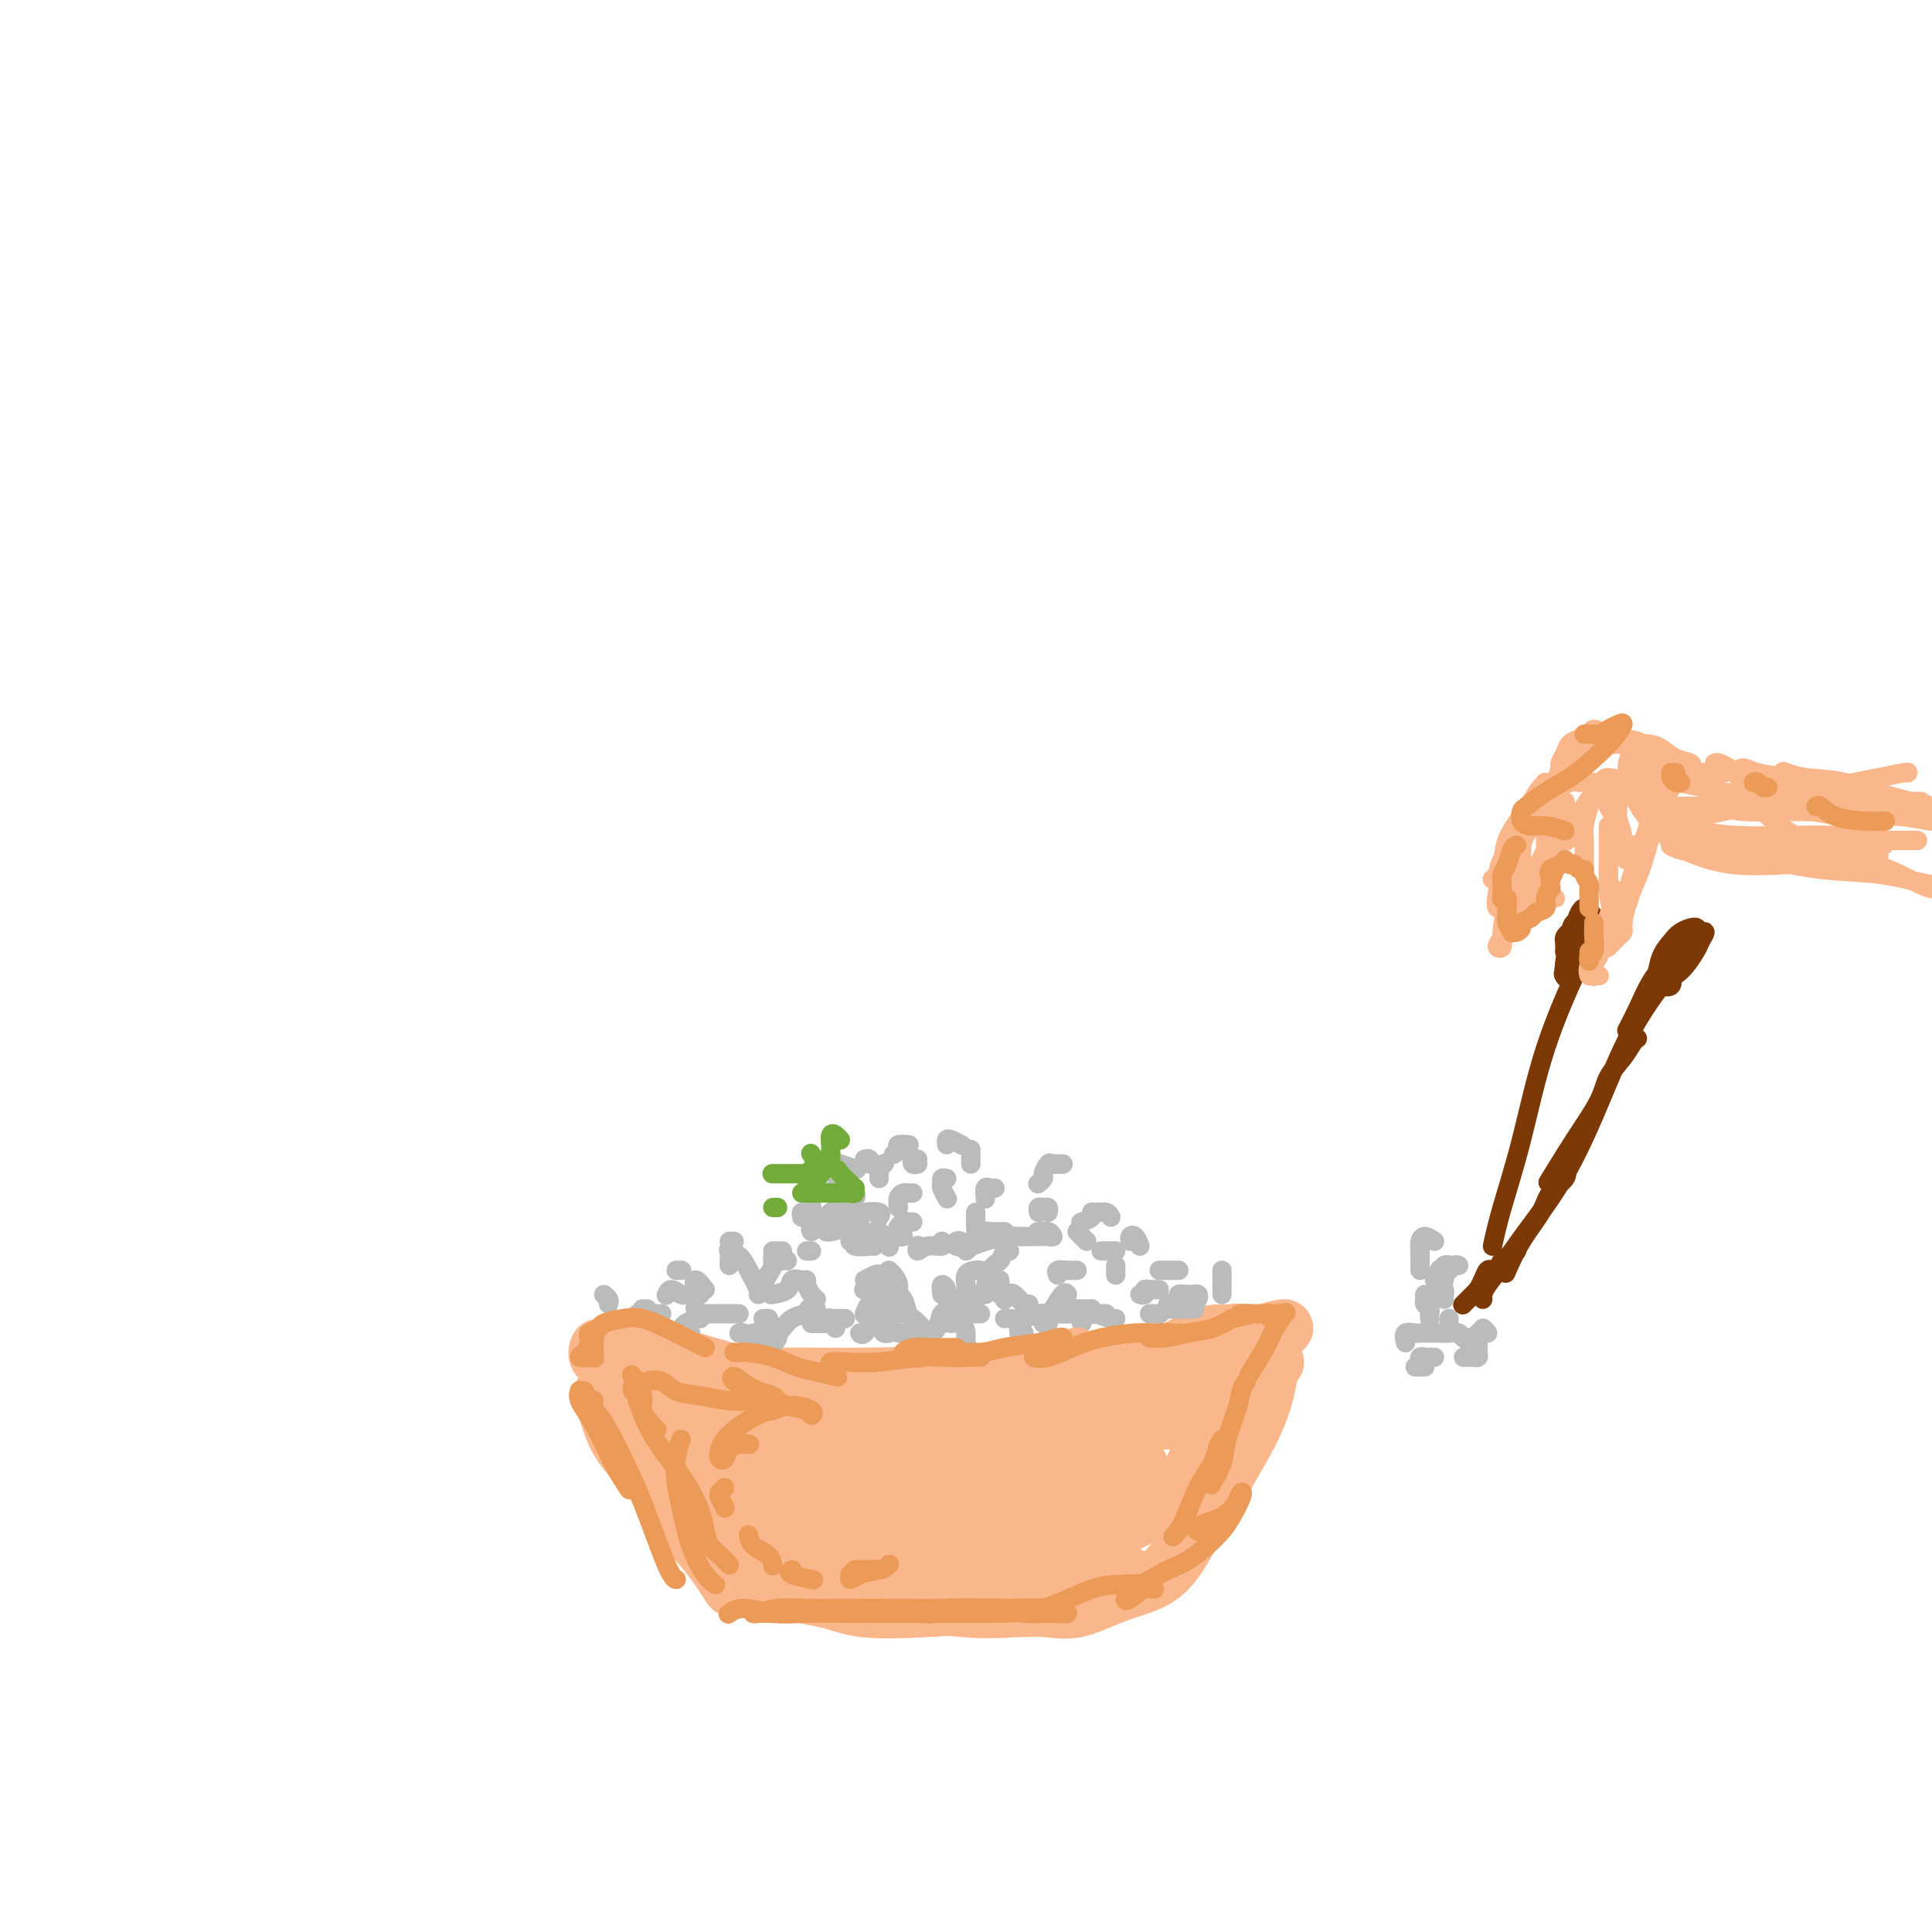 <svg viewBox='0 0 400 400' version='1.1' xmlns='http://www.w3.org/2000/svg' xmlns:xlink='http://www.w3.org/1999/xlink'><g fill='none' stroke='rgb(251,183,140)' stroke-width='12' stroke-linecap='round' stroke-linejoin='round'><path d='M128,292c0.106,0.079 0.211,0.159 1,1c0.789,0.841 2.261,2.444 4,6c1.739,3.556 3.744,9.067 6,13c2.256,3.933 4.761,6.290 7,9c2.239,2.710 4.211,5.774 5,7c0.789,1.226 0.394,0.613 0,0'/><path d='M129,282c-0.449,0.094 -0.897,0.188 -1,0c-0.103,-0.188 0.140,-0.657 0,-1c-0.140,-0.343 -0.663,-0.558 0,0c0.663,0.558 2.513,1.891 4,3c1.487,1.109 2.611,1.996 5,3c2.389,1.004 6.044,2.126 10,3c3.956,0.874 8.215,1.500 12,2c3.785,0.500 7.097,0.873 10,1c2.903,0.127 5.399,0.008 8,0c2.601,-0.008 5.308,0.097 7,0c1.692,-0.097 2.368,-0.394 3,-1c0.632,-0.606 1.221,-1.521 1,-2c-0.221,-0.479 -1.253,-0.521 -3,-1c-1.747,-0.479 -4.210,-1.396 -7,-2c-2.790,-0.604 -5.906,-0.894 -9,-1c-3.094,-0.106 -6.164,-0.028 -10,0c-3.836,0.028 -8.438,0.006 -12,0c-3.562,-0.006 -6.085,0.002 -8,0c-1.915,-0.002 -3.223,-0.015 -4,0c-0.777,0.015 -1.022,0.059 -1,0c0.022,-0.059 0.311,-0.222 1,0c0.689,0.222 1.778,0.830 4,1c2.222,0.170 5.579,-0.096 9,0c3.421,0.096 6.908,0.556 11,1c4.092,0.444 8.790,0.874 14,1c5.210,0.126 10.932,-0.052 16,0c5.068,0.052 9.482,0.334 14,0c4.518,-0.334 9.142,-1.283 14,-2c4.858,-0.717 9.952,-1.203 14,-2c4.048,-0.797 7.051,-1.907 10,-3c2.949,-1.093 5.842,-2.169 8,-3c2.158,-0.831 3.579,-1.415 5,-2'/><path d='M254,277c3.843,-1.460 1.950,-1.111 1,-1c-0.950,0.111 -0.956,-0.017 -2,0c-1.044,0.017 -3.127,0.180 -5,1c-1.873,0.820 -3.538,2.296 -6,3c-2.462,0.704 -5.721,0.636 -9,1c-3.279,0.364 -6.577,1.159 -11,2c-4.423,0.841 -9.970,1.728 -15,2c-5.030,0.272 -9.541,-0.070 -14,0c-4.459,0.070 -8.865,0.552 -13,1c-4.135,0.448 -7.998,0.863 -12,1c-4.002,0.137 -8.144,-0.004 -12,0c-3.856,0.004 -7.426,0.152 -10,0c-2.574,-0.152 -4.151,-0.602 -6,-1c-1.849,-0.398 -3.970,-0.742 -6,-1c-2.030,-0.258 -3.968,-0.430 -5,-1c-1.032,-0.570 -1.158,-1.539 -2,-2c-0.842,-0.461 -2.400,-0.416 -3,-1c-0.600,-0.584 -0.240,-1.798 0,-2c0.240,-0.202 0.362,0.607 1,1c0.638,0.393 1.792,0.370 3,1c1.208,0.630 2.470,1.911 4,3c1.530,1.089 3.329,1.984 6,3c2.671,1.016 6.213,2.154 11,3c4.787,0.846 10.819,1.402 17,2c6.181,0.598 12.510,1.238 18,2c5.490,0.762 10.140,1.646 12,2c1.860,0.354 0.930,0.177 0,0'/><path d='M264,282c-0.366,0.039 -0.732,0.078 -1,1c-0.268,0.922 -0.436,2.728 -1,5c-0.564,2.272 -1.522,5.011 -3,8c-1.478,2.989 -3.475,6.228 -5,9c-1.525,2.772 -2.579,5.078 -3,6c-0.421,0.922 -0.211,0.461 0,0'/><path d='M258,293c-0.118,0.439 -0.236,0.878 -1,2c-0.764,1.122 -2.175,2.926 -3,5c-0.825,2.074 -1.064,4.417 -2,7c-0.936,2.583 -2.570,5.407 -4,8c-1.430,2.593 -2.656,4.954 -4,7c-1.344,2.046 -2.807,3.777 -5,5c-2.193,1.223 -5.118,1.937 -8,3c-2.882,1.063 -5.721,2.475 -8,3c-2.279,0.525 -3.997,0.163 -6,0c-2.003,-0.163 -4.293,-0.127 -7,0c-2.707,0.127 -5.833,0.347 -10,0c-4.167,-0.347 -9.374,-1.260 -14,-2c-4.626,-0.740 -8.669,-1.308 -12,-2c-3.331,-0.692 -5.950,-1.510 -8,-2c-2.050,-0.490 -3.532,-0.654 -5,-1c-1.468,-0.346 -2.923,-0.875 -4,-1c-1.077,-0.125 -1.776,0.154 -2,0c-0.224,-0.154 0.028,-0.741 1,-1c0.972,-0.259 2.666,-0.189 4,0c1.334,0.189 2.309,0.496 4,1c1.691,0.504 4.096,1.204 6,2c1.904,0.796 3.305,1.688 5,2c1.695,0.312 3.683,0.045 5,0c1.317,-0.045 1.961,0.132 2,0c0.039,-0.132 -0.528,-0.574 -1,-1c-0.472,-0.426 -0.849,-0.836 -1,-1c-0.151,-0.164 -0.075,-0.082 0,0'/><path d='M139,296c-0.301,-0.533 -0.602,-1.066 -1,-2c-0.398,-0.934 -0.892,-2.268 -1,-3c-0.108,-0.732 0.172,-0.862 0,-1c-0.172,-0.138 -0.795,-0.283 -1,0c-0.205,0.283 0.008,0.994 0,2c-0.008,1.006 -0.238,2.308 0,4c0.238,1.692 0.944,3.776 2,6c1.056,2.224 2.460,4.589 4,7c1.540,2.411 3.214,4.869 5,7c1.786,2.131 3.682,3.934 4,4c0.318,0.066 -0.944,-1.607 -2,-3c-1.056,-1.393 -1.906,-2.506 -3,-4c-1.094,-1.494 -2.432,-3.370 -4,-5c-1.568,-1.630 -3.365,-3.016 -5,-5c-1.635,-1.984 -3.107,-4.568 -4,-7c-0.893,-2.432 -1.207,-4.713 -2,-6c-0.793,-1.287 -2.066,-1.581 -3,-2c-0.934,-0.419 -1.528,-0.963 -2,-1c-0.472,-0.037 -0.823,0.433 -1,1c-0.177,0.567 -0.182,1.229 0,2c0.182,0.771 0.550,1.649 1,3c0.450,1.351 0.982,3.173 2,5c1.018,1.827 2.520,3.658 5,6c2.480,2.342 5.936,5.196 9,8c3.064,2.804 5.736,5.558 9,8c3.264,2.442 7.120,4.572 11,6c3.880,1.428 7.783,2.153 11,3c3.217,0.847 5.749,1.815 9,2c3.251,0.185 7.221,-0.412 11,-1c3.779,-0.588 7.365,-1.168 10,-2c2.635,-0.832 4.317,-1.916 6,-3'/><path d='M209,325c5.417,-1.429 5.458,-2.000 6,-3c0.542,-1.000 1.583,-2.429 2,-3c0.417,-0.571 0.208,-0.286 0,0'/><path d='M147,307c-0.707,-0.644 -1.413,-1.287 -2,-2c-0.587,-0.713 -1.054,-1.494 -1,-2c0.054,-0.506 0.628,-0.735 2,-1c1.372,-0.265 3.542,-0.564 6,-1c2.458,-0.436 5.204,-1.007 9,-1c3.796,0.007 8.640,0.593 13,1c4.360,0.407 8.234,0.635 12,1c3.766,0.365 7.422,0.866 10,1c2.578,0.134 4.077,-0.100 5,0c0.923,0.100 1.271,0.534 1,0c-0.271,-0.534 -1.162,-2.036 -3,-3c-1.838,-0.964 -4.625,-1.391 -8,-2c-3.375,-0.609 -7.338,-1.401 -12,-2c-4.662,-0.599 -10.022,-1.004 -15,-1c-4.978,0.004 -9.574,0.419 -13,1c-3.426,0.581 -5.681,1.328 -7,2c-1.319,0.672 -1.701,1.268 -2,2c-0.299,0.732 -0.514,1.600 0,2c0.514,0.400 1.758,0.334 4,1c2.242,0.666 5.481,2.065 9,3c3.519,0.935 7.316,1.405 11,2c3.684,0.595 7.253,1.316 11,2c3.747,0.684 7.672,1.331 11,2c3.328,0.669 6.058,1.360 8,2c1.942,0.640 3.094,1.229 4,1c0.906,-0.229 1.564,-1.277 1,-2c-0.564,-0.723 -2.350,-1.121 -5,-2c-2.650,-0.879 -6.163,-2.238 -10,-3c-3.837,-0.762 -7.998,-0.926 -13,-1c-5.002,-0.074 -10.847,-0.058 -15,1c-4.153,1.058 -6.615,3.160 -8,5c-1.385,1.840 -1.692,3.420 -2,5'/><path d='M148,318c-0.929,2.147 1.747,2.515 5,3c3.253,0.485 7.083,1.088 11,1c3.917,-0.088 7.921,-0.867 13,-2c5.079,-1.133 11.234,-2.621 16,-4c4.766,-1.379 8.142,-2.647 12,-4c3.858,-1.353 8.198,-2.789 12,-4c3.802,-1.211 7.065,-2.198 9,-3c1.935,-0.802 2.543,-1.421 3,-2c0.457,-0.579 0.763,-1.119 0,-2c-0.763,-0.881 -2.597,-2.102 -5,-3c-2.403,-0.898 -5.377,-1.473 -9,-2c-3.623,-0.527 -7.897,-1.006 -13,-1c-5.103,0.006 -11.036,0.497 -16,1c-4.964,0.503 -8.960,1.018 -12,2c-3.040,0.982 -5.126,2.429 -6,3c-0.874,0.571 -0.537,0.265 0,0c0.537,-0.265 1.272,-0.488 3,-1c1.728,-0.512 4.447,-1.314 8,-2c3.553,-0.686 7.939,-1.256 12,-2c4.061,-0.744 7.798,-1.662 12,-2c4.202,-0.338 8.869,-0.094 13,0c4.131,0.094 7.725,0.040 11,0c3.275,-0.040 6.231,-0.066 9,0c2.769,0.066 5.353,0.224 7,0c1.647,-0.224 2.359,-0.831 3,-1c0.641,-0.169 1.212,0.098 1,0c-0.212,-0.098 -1.206,-0.562 -3,-1c-1.794,-0.438 -4.388,-0.849 -8,-1c-3.612,-0.151 -8.242,-0.041 -11,0c-2.758,0.041 -3.645,0.012 -4,0c-0.355,-0.012 -0.177,-0.006 0,0'/><path d='M175,295c-3.573,-0.009 -7.145,-0.019 -10,0c-2.855,0.019 -4.992,0.066 -7,0c-2.008,-0.066 -3.888,-0.244 -5,-1c-1.112,-0.756 -1.455,-2.090 -2,-3c-0.545,-0.910 -1.290,-1.395 -2,-2c-0.710,-0.605 -1.383,-1.328 -2,-2c-0.617,-0.672 -1.177,-1.291 -2,-2c-0.823,-0.709 -1.909,-1.508 -3,-2c-1.091,-0.492 -2.187,-0.679 -3,-1c-0.813,-0.321 -1.344,-0.777 -2,-1c-0.656,-0.223 -1.438,-0.214 -2,0c-0.562,0.214 -0.904,0.632 -1,1c-0.096,0.368 0.053,0.687 0,1c-0.053,0.313 -0.310,0.620 0,1c0.310,0.380 1.186,0.834 2,1c0.814,0.166 1.568,0.045 3,0c1.432,-0.045 3.544,-0.013 6,0c2.456,0.013 5.257,0.007 9,0c3.743,-0.007 8.426,-0.015 13,0c4.574,0.015 9.037,0.053 13,0c3.963,-0.053 7.425,-0.198 11,0c3.575,0.198 7.262,0.740 11,1c3.738,0.260 7.528,0.238 11,0c3.472,-0.238 6.627,-0.693 10,-1c3.373,-0.307 6.965,-0.467 10,-1c3.035,-0.533 5.513,-1.438 8,-2c2.487,-0.562 4.984,-0.780 7,-1c2.016,-0.220 3.551,-0.440 5,-1c1.449,-0.560 2.813,-1.458 4,-2c1.187,-0.542 2.196,-0.726 3,-1c0.804,-0.274 1.402,-0.637 2,-1'/><path d='M262,276c7.599,-1.705 2.096,-0.967 0,0c-2.096,0.967 -0.787,2.163 -1,3c-0.213,0.837 -1.950,1.316 -3,2c-1.050,0.684 -1.412,1.572 -2,3c-0.588,1.428 -1.401,3.397 -2,5c-0.599,1.603 -0.985,2.842 -2,5c-1.015,2.158 -2.661,5.235 -4,8c-1.339,2.765 -2.372,5.218 -4,7c-1.628,1.782 -3.852,2.893 -6,4c-2.148,1.107 -4.222,2.210 -6,3c-1.778,0.790 -3.262,1.266 -4,2c-0.738,0.734 -0.731,1.726 -1,2c-0.269,0.274 -0.813,-0.171 -1,0c-0.187,0.171 -0.018,0.958 0,1c0.018,0.042 -0.116,-0.660 0,-1c0.116,-0.340 0.482,-0.318 0,-1c-0.482,-0.682 -1.813,-2.067 -3,-3c-1.187,-0.933 -2.229,-1.412 -4,-2c-1.771,-0.588 -4.269,-1.283 -6,-2c-1.731,-0.717 -2.694,-1.456 -4,-2c-1.306,-0.544 -2.953,-0.892 -4,-1c-1.047,-0.108 -1.493,0.024 -2,0c-0.507,-0.024 -1.076,-0.205 -1,0c0.076,0.205 0.796,0.795 2,1c1.204,0.205 2.892,0.025 5,0c2.108,-0.025 4.637,0.107 7,0c2.363,-0.107 4.559,-0.452 7,-1c2.441,-0.548 5.126,-1.299 7,-2c1.874,-0.701 2.937,-1.350 4,-2'/><path d='M234,305c3.063,-1.244 1.720,-1.855 1,-2c-0.720,-0.145 -0.817,0.176 -2,0c-1.183,-0.176 -3.450,-0.847 -6,-1c-2.550,-0.153 -5.382,0.213 -9,1c-3.618,0.787 -8.022,1.994 -13,3c-4.978,1.006 -10.531,1.812 -16,3c-5.469,1.188 -10.855,2.759 -15,4c-4.145,1.241 -7.051,2.151 -10,3c-2.949,0.849 -5.942,1.636 -9,2c-3.058,0.364 -6.182,0.306 -8,0c-1.818,-0.306 -2.329,-0.860 -3,-1c-0.671,-0.140 -1.502,0.134 -2,0c-0.498,-0.134 -0.663,-0.677 0,-1c0.663,-0.323 2.155,-0.424 3,0c0.845,0.424 1.044,1.375 2,2c0.956,0.625 2.671,0.923 4,2c1.329,1.077 2.273,2.931 4,4c1.727,1.069 4.237,1.351 7,2c2.763,0.649 5.780,1.664 9,2c3.220,0.336 6.643,-0.008 10,0c3.357,0.008 6.649,0.367 10,0c3.351,-0.367 6.760,-1.460 10,-2c3.240,-0.540 6.309,-0.526 9,-1c2.691,-0.474 5.004,-1.434 7,-2c1.996,-0.566 3.674,-0.737 5,-1c1.326,-0.263 2.298,-0.617 3,-1c0.702,-0.383 1.133,-0.793 1,-1c-0.133,-0.207 -0.829,-0.210 -2,0c-1.171,0.210 -2.815,0.633 -5,1c-2.185,0.367 -4.910,0.676 -8,1c-3.090,0.324 -6.545,0.662 -10,1'/><path d='M201,323c-5.432,0.310 -7.013,0.086 -10,0c-2.987,-0.086 -7.379,-0.034 -11,0c-3.621,0.034 -6.471,0.050 -9,0c-2.529,-0.050 -4.737,-0.164 -7,0c-2.263,0.164 -4.580,0.607 -6,1c-1.420,0.393 -1.944,0.735 -2,1c-0.056,0.265 0.357,0.454 1,1c0.643,0.546 1.518,1.450 3,2c1.482,0.550 3.571,0.746 6,1c2.429,0.254 5.197,0.567 8,1c2.803,0.433 5.640,0.988 9,1c3.360,0.012 7.243,-0.518 11,-1c3.757,-0.482 7.387,-0.918 10,-1c2.613,-0.082 4.210,0.188 6,0c1.790,-0.188 3.773,-0.835 5,-1c1.227,-0.165 1.699,0.151 2,0c0.301,-0.151 0.430,-0.770 0,-1c-0.430,-0.230 -1.420,-0.072 -3,0c-1.580,0.072 -3.752,0.058 -6,0c-2.248,-0.058 -4.572,-0.159 -8,0c-3.428,0.159 -7.958,0.579 -12,1c-4.042,0.421 -7.595,0.845 -11,1c-3.405,0.155 -6.661,0.042 -9,0c-2.339,-0.042 -3.761,-0.012 -5,0c-1.239,0.012 -2.297,0.006 -3,0c-0.703,-0.006 -1.053,-0.013 -1,0c0.053,0.013 0.509,0.045 1,0c0.491,-0.045 1.017,-0.166 2,0c0.983,0.166 2.424,0.619 4,1c1.576,0.381 3.288,0.691 5,1'/><path d='M171,331c2.930,0.754 4.754,1.638 8,2c3.246,0.362 7.914,0.203 12,0c4.086,-0.203 7.590,-0.451 11,-1c3.410,-0.549 6.724,-1.400 10,-2c3.276,-0.600 6.512,-0.948 9,-1c2.488,-0.052 4.226,0.191 6,0c1.774,-0.191 3.584,-0.817 5,-1c1.416,-0.183 2.437,0.076 3,0c0.563,-0.076 0.669,-0.486 0,-1c-0.669,-0.514 -2.112,-1.133 -4,-2c-1.888,-0.867 -4.219,-1.982 -7,-3c-2.781,-1.018 -6.010,-1.939 -10,-3c-3.990,-1.061 -8.739,-2.260 -13,-3c-4.261,-0.740 -8.033,-1.019 -11,-1c-2.967,0.019 -5.130,0.336 -8,0c-2.870,-0.336 -6.446,-1.325 -9,-2c-2.554,-0.675 -4.087,-1.037 -6,-2c-1.913,-0.963 -4.205,-2.527 -6,-4c-1.795,-1.473 -3.091,-2.856 -4,-4c-0.909,-1.144 -1.429,-2.049 -2,-3c-0.571,-0.951 -1.191,-1.949 -2,-3c-0.809,-1.051 -1.805,-2.155 -3,-3c-1.195,-0.845 -2.589,-1.431 -4,-2c-1.411,-0.569 -2.839,-1.122 -4,-2c-1.161,-0.878 -2.055,-2.081 -3,-3c-0.945,-0.919 -1.942,-1.556 -3,-2c-1.058,-0.444 -2.179,-0.696 -3,-1c-0.821,-0.304 -1.344,-0.659 -2,-1c-0.656,-0.341 -1.446,-0.669 -2,-1c-0.554,-0.331 -0.873,-0.666 -1,-1c-0.127,-0.334 -0.064,-0.667 0,-1'/><path d='M128,280c-3.414,-2.318 -0.950,-1.114 0,-1c0.950,0.114 0.385,-0.861 0,-1c-0.385,-0.139 -0.590,0.560 0,1c0.590,0.440 1.976,0.622 3,1c1.024,0.378 1.685,0.950 3,1c1.315,0.050 3.285,-0.424 6,0c2.715,0.424 6.175,1.746 11,3c4.825,1.254 11.015,2.439 17,4c5.985,1.561 11.765,3.497 16,5c4.235,1.503 6.924,2.572 8,3c1.076,0.428 0.538,0.214 0,0'/></g>
<g fill='none' stroke='rgb(186,187,187)' stroke-width='4' stroke-linecap='round' stroke-linejoin='round'><path d='M163,261c-0.341,-0.043 -0.683,-0.087 -1,0c-0.317,0.087 -0.611,0.304 -1,0c-0.389,-0.304 -0.875,-1.128 -1,-1c-0.125,0.128 0.111,1.210 0,2c-0.111,0.790 -0.568,1.290 -1,2c-0.432,0.710 -0.838,1.632 -1,2c-0.162,0.368 -0.081,0.184 0,0'/><path d='M146,267c-0.815,-1.042 -1.631,-2.083 -2,-2c-0.369,0.083 -0.292,1.292 0,2c0.292,0.708 0.798,0.917 1,1c0.202,0.083 0.101,0.042 0,0'/><path d='M138,268c-0.061,0.144 -0.121,0.287 0,0c0.121,-0.287 0.424,-1.005 1,-1c0.576,0.005 1.424,0.732 2,1c0.576,0.268 0.879,0.077 1,0c0.121,-0.077 0.061,-0.038 0,0'/><path d='M159,273c-0.533,0.000 -1.067,0.000 -1,0c0.067,0.000 0.733,0.000 1,0c0.267,0.000 0.133,0.000 0,0'/><path d='M167,272c-1.071,0.226 -2.143,0.452 -3,1c-0.857,0.548 -1.500,1.417 -2,2c-0.500,0.583 -0.857,0.881 -1,1c-0.143,0.119 -0.071,0.060 0,0'/><path d='M156,276c0.311,0.000 0.622,0.000 1,0c0.378,0.000 0.822,0.000 1,0c0.178,0.000 0.089,0.000 0,0'/><path d='M168,274c0.369,0.000 0.738,0.000 1,0c0.262,0.000 0.417,0.000 1,0c0.583,0.000 1.595,0.000 2,0c0.405,0.000 0.202,0.000 0,0'/><path d='M175,273c-0.310,0.000 -0.619,0.000 -1,0c-0.381,0.000 -0.833,0.000 -1,0c-0.167,0.000 -0.048,0.000 0,0c0.048,0.000 0.024,0.000 0,0'/><path d='M143,276c-0.319,-0.022 -0.637,-0.043 -1,0c-0.363,0.043 -0.770,0.151 -1,0c-0.230,-0.151 -0.282,-0.562 0,-1c0.282,-0.438 0.899,-0.902 1,-1c0.101,-0.098 -0.313,0.170 0,0c0.313,-0.170 1.354,-0.776 2,-1c0.646,-0.224 0.899,-0.064 1,0c0.101,0.064 0.051,0.032 0,0'/><path d='M153,276c0.348,-0.085 0.696,-0.170 1,0c0.304,0.170 0.565,0.595 1,1c0.435,0.405 1.044,0.789 2,1c0.956,0.211 2.257,0.249 3,0c0.743,-0.249 0.926,-0.785 1,-1c0.074,-0.215 0.037,-0.107 0,0'/><path d='M171,273c0.453,-0.121 0.906,-0.242 1,0c0.094,0.242 -0.171,0.848 0,1c0.171,0.152 0.777,-0.152 1,0c0.223,0.152 0.064,0.758 0,1c-0.064,0.242 -0.032,0.121 0,0'/><path d='M169,269c-0.306,-0.228 -0.611,-0.455 -1,-1c-0.389,-0.545 -0.861,-1.407 -1,-2c-0.139,-0.593 0.057,-0.915 0,-1c-0.057,-0.085 -0.366,0.068 -1,0c-0.634,-0.068 -1.593,-0.359 -2,0c-0.407,0.359 -0.264,1.366 -1,2c-0.736,0.634 -2.353,0.895 -3,1c-0.647,0.105 -0.323,0.052 0,0'/><path d='M151,262c-0.013,-0.200 -0.026,-0.400 0,-1c0.026,-0.600 0.091,-1.601 0,-2c-0.091,-0.399 -0.340,-0.198 0,0c0.340,0.198 1.268,0.393 2,1c0.732,0.607 1.268,1.627 2,3c0.732,1.373 1.659,3.101 2,4c0.341,0.899 0.098,0.971 0,1c-0.098,0.029 -0.049,0.014 0,0'/><path d='M179,265c0.728,-0.375 1.457,-0.750 2,-1c0.543,-0.250 0.902,-0.375 1,0c0.098,0.375 -0.065,1.249 0,2c0.065,0.751 0.357,1.378 0,2c-0.357,0.622 -1.364,1.239 -2,2c-0.636,0.761 -0.902,1.666 -1,2c-0.098,0.334 -0.028,0.095 0,0c0.028,-0.095 0.014,-0.048 0,0'/><path d='M186,268c0.098,-0.022 0.196,-0.044 0,0c-0.196,0.044 -0.686,0.152 -1,0c-0.314,-0.152 -0.452,-0.566 -1,0c-0.548,0.566 -1.506,2.113 -2,3c-0.494,0.887 -0.524,1.114 -1,2c-0.476,0.886 -1.397,2.431 -2,3c-0.603,0.569 -0.886,0.163 -1,0c-0.114,-0.163 -0.057,-0.081 0,0'/><path d='M184,273c0.105,0.340 0.211,0.679 0,1c-0.211,0.321 -0.737,0.622 -1,1c-0.263,0.378 -0.263,0.833 0,1c0.263,0.167 0.789,0.048 1,0c0.211,-0.048 0.105,-0.024 0,0'/><path d='M195,268c-0.121,-0.914 -0.242,-1.828 0,-2c0.242,-0.172 0.848,0.397 1,1c0.152,0.603 -0.152,1.239 0,2c0.152,0.761 0.758,1.646 1,2c0.242,0.354 0.121,0.177 0,0'/><path d='M200,271c-1.057,0.505 -2.113,1.009 -3,1c-0.887,-0.009 -1.603,-0.532 -2,0c-0.397,0.532 -0.473,2.117 -1,3c-0.527,0.883 -1.503,1.063 -2,1c-0.497,-0.063 -0.515,-0.369 -1,-1c-0.485,-0.631 -1.436,-1.586 -2,-2c-0.564,-0.414 -0.742,-0.285 -1,-1c-0.258,-0.715 -0.595,-2.272 -1,-3c-0.405,-0.728 -0.879,-0.626 -1,-1c-0.121,-0.374 0.112,-1.224 0,-2c-0.112,-0.776 -0.569,-1.478 -1,-2c-0.431,-0.522 -0.838,-0.863 -1,-1c-0.162,-0.137 -0.081,-0.068 0,0'/><path d='M181,258c-0.073,-0.030 -0.146,-0.061 -1,0c-0.854,0.061 -2.490,0.213 -3,0c-0.510,-0.213 0.105,-0.792 0,-1c-0.105,-0.208 -0.929,-0.045 -1,0c-0.071,0.045 0.611,-0.027 1,0c0.389,0.027 0.485,0.153 1,0c0.515,-0.153 1.448,-0.583 2,-1c0.552,-0.417 0.722,-0.819 1,-1c0.278,-0.181 0.662,-0.141 1,0c0.338,0.141 0.629,0.384 1,1c0.371,0.616 0.820,1.605 1,2c0.180,0.395 0.090,0.198 0,0'/><path d='M187,256c-0.422,0.111 -0.844,0.222 -1,0c-0.156,-0.222 -0.044,-0.778 0,-1c0.044,-0.222 0.022,-0.111 0,0'/><path d='M182,252c0.289,-0.406 0.579,-0.813 0,-1c-0.579,-0.187 -2.026,-0.155 -3,0c-0.974,0.155 -1.477,0.434 -2,1c-0.523,0.566 -1.068,1.420 -2,2c-0.932,0.580 -2.251,0.887 -3,1c-0.749,0.113 -0.928,0.032 -1,0c-0.072,-0.032 -0.036,-0.016 0,0'/><path d='M168,259c-0.417,0.000 -0.833,0.000 -1,0c-0.167,0.000 -0.083,0.000 0,0'/><path d='M186,250c-0.091,-0.732 -0.182,-1.464 0,-2c0.182,-0.536 0.636,-0.876 1,-1c0.364,-0.124 0.636,-0.033 1,0c0.364,0.033 0.818,0.010 1,0c0.182,-0.010 0.091,-0.005 0,0'/><path d='M196,244c-0.431,-0.099 -0.861,-0.198 -1,0c-0.139,0.198 0.014,0.692 0,1c-0.014,0.308 -0.196,0.429 0,1c0.196,0.571 0.770,1.592 1,2c0.230,0.408 0.115,0.204 0,0'/><path d='M202,251c0.006,0.243 0.012,0.485 0,1c-0.012,0.515 -0.042,1.301 0,2c0.042,0.699 0.156,1.311 0,2c-0.156,0.689 -0.580,1.455 -1,2c-0.420,0.545 -0.834,0.870 -1,1c-0.166,0.130 -0.083,0.065 0,0'/><path d='M199,257c-0.366,-0.115 -0.731,-0.230 -1,0c-0.269,0.230 -0.441,0.804 0,1c0.441,0.196 1.497,0.014 2,0c0.503,-0.014 0.455,0.140 1,0c0.545,-0.140 1.683,-0.574 3,-1c1.317,-0.426 2.812,-0.845 4,-1c1.188,-0.155 2.068,-0.045 3,0c0.932,0.045 1.917,0.026 3,0c1.083,-0.026 2.265,-0.060 3,0c0.735,0.060 1.022,0.212 1,0c-0.022,-0.212 -0.352,-0.788 -1,-1c-0.648,-0.212 -1.614,-0.061 -2,0c-0.386,0.061 -0.193,0.030 0,0'/><path d='M209,259c-0.362,-0.196 -0.724,-0.392 -1,0c-0.276,0.392 -0.466,1.373 -1,2c-0.534,0.627 -1.411,0.900 -2,2c-0.589,1.100 -0.889,3.027 -1,4c-0.111,0.973 -0.032,0.992 0,1c0.032,0.008 0.016,0.004 0,0'/><path d='M202,268c-0.393,0.030 -0.786,0.060 -1,0c-0.214,-0.060 -0.250,-0.208 0,0c0.250,0.208 0.786,0.774 1,1c0.214,0.226 0.107,0.113 0,0'/><path d='M209,268c0.226,-0.226 0.452,-0.452 1,0c0.548,0.452 1.417,1.583 2,2c0.583,0.417 0.881,0.119 1,0c0.119,-0.119 0.060,-0.060 0,0'/><path d='M219,264c-0.204,-0.423 -0.408,-0.845 0,-1c0.408,-0.155 1.429,-0.041 2,0c0.571,0.041 0.692,0.011 1,0c0.308,-0.011 0.802,-0.003 1,0c0.198,0.003 0.099,0.002 0,0'/><path d='M221,268c-0.229,-0.287 -0.457,-0.574 -1,0c-0.543,0.574 -1.400,2.010 -2,3c-0.600,0.990 -0.944,1.533 -1,2c-0.056,0.467 0.177,0.856 0,1c-0.177,0.144 -0.765,0.041 -1,0c-0.235,-0.041 -0.118,-0.021 0,0'/><path d='M222,271c-0.061,0.000 -0.121,0.000 0,0c0.121,0.000 0.424,0.000 1,0c0.576,0.000 1.424,0.000 2,0c0.576,-0.000 0.879,0.000 1,0c0.121,0.000 0.061,0.000 0,0'/><path d='M236,268c0.447,0.113 0.894,0.226 1,0c0.106,-0.226 -0.129,-0.793 0,-1c0.129,-0.207 0.622,-0.056 1,0c0.378,0.056 0.640,0.015 1,0c0.360,-0.015 0.817,-0.004 1,0c0.183,0.004 0.091,0.002 0,0'/><path d='M244,263c0.061,0.000 0.121,0.000 0,0c-0.121,0.000 -0.424,0.000 -1,0c-0.576,0.000 -1.424,0.000 -2,0c-0.576,0.000 -0.879,0.000 -1,0c-0.121,0.000 -0.061,0.000 0,0'/><path d='M225,257c-0.311,-0.311 -0.622,-0.622 -1,-1c-0.378,-0.378 -0.822,-0.822 -1,-1c-0.178,-0.178 -0.089,-0.089 0,0'/><path d='M217,251c0.083,-0.431 0.166,-0.861 0,-1c-0.166,-0.139 -0.581,0.014 -1,0c-0.419,-0.014 -0.844,-0.196 -1,0c-0.156,0.196 -0.045,0.770 0,1c0.045,0.230 0.022,0.115 0,0'/><path d='M183,268c-0.622,-0.422 -1.244,-0.844 -2,-1c-0.756,-0.156 -1.644,-0.044 -2,0c-0.356,0.044 -0.178,0.022 0,0'/><path d='M153,272c-0.417,-0.002 -0.833,-0.004 -2,0c-1.167,0.004 -3.083,0.015 -4,0c-0.917,-0.015 -0.833,-0.056 -1,0c-0.167,0.056 -0.583,0.207 -1,0c-0.417,-0.207 -0.833,-0.774 -1,-1c-0.167,-0.226 -0.083,-0.113 0,0'/><path d='M137,272c-1.185,0.000 -2.369,0.000 -3,0c-0.631,0.000 -0.708,0.000 -1,0c-0.292,0.000 -0.798,0.000 -1,0c-0.202,0.000 -0.101,0.000 0,0'/><path d='M126,269c-0.536,-0.506 -1.071,-1.012 -1,-1c0.071,0.012 0.750,0.542 1,1c0.250,0.458 0.071,0.845 0,1c-0.071,0.155 -0.036,0.077 0,0'/><path d='M133,271c0.417,0.000 0.833,0.000 1,0c0.167,0.000 0.083,0.000 0,0'/><path d='M141,263c-0.533,0.000 -1.067,0.000 -1,0c0.067,0.000 0.733,0.000 1,0c0.267,0.000 0.133,0.000 0,0'/><path d='M151,257c0.417,0.000 0.833,0.000 1,0c0.167,0.000 0.083,0.000 0,0'/><path d='M166,252c-0.083,-0.452 -0.167,-0.905 0,-1c0.167,-0.095 0.583,0.167 1,0c0.417,-0.167 0.833,-0.762 1,-1c0.167,-0.238 0.083,-0.119 0,0'/><path d='M182,244c-0.008,-0.301 -0.016,-0.603 0,-1c0.016,-0.397 0.056,-0.890 0,-1c-0.056,-0.110 -0.207,0.163 0,0c0.207,-0.163 0.774,-0.761 1,-1c0.226,-0.239 0.113,-0.120 0,0'/><path d='M190,240c-0.393,-0.113 -0.786,-0.226 -1,0c-0.214,0.226 -0.250,0.792 0,1c0.250,0.208 0.786,0.060 1,0c0.214,-0.060 0.107,-0.030 0,0'/><path d='M201,238c0.000,0.339 0.000,0.679 0,1c0.000,0.321 -0.000,0.625 0,1c0.000,0.375 0.000,0.821 0,1c0.000,0.179 0.000,0.089 0,0'/><path d='M207,265c0.030,0.188 0.061,0.376 0,1c-0.061,0.624 -0.212,1.683 0,2c0.212,0.317 0.788,-0.107 1,0c0.212,0.107 0.061,0.745 0,1c-0.061,0.255 -0.030,0.128 0,0'/><path d='M212,276c-0.422,0.111 -0.844,0.222 -1,0c-0.156,-0.222 -0.044,-0.778 0,-1c0.044,-0.222 0.022,-0.111 0,0'/><path d='M203,272c-0.785,-0.008 -1.569,-0.016 -2,0c-0.431,0.016 -0.507,0.056 -1,0c-0.493,-0.056 -1.402,-0.207 -2,0c-0.598,0.207 -0.885,0.774 -1,1c-0.115,0.226 -0.057,0.113 0,0'/><path d='M208,273c0.148,-0.030 0.296,-0.061 1,0c0.704,0.061 1.965,0.212 3,0c1.035,-0.212 1.844,-0.789 3,-1c1.156,-0.211 2.657,-0.057 4,0c1.343,0.057 2.526,0.016 3,0c0.474,-0.016 0.237,-0.008 0,0'/><path d='M238,272c0.844,0.000 1.689,0.000 2,0c0.311,0.000 0.089,0.000 0,0c-0.089,-0.000 -0.044,0.000 0,0'/><path d='M253,268c0.000,0.000 0.000,0.000 0,0c0.000,0.000 0.000,0.000 0,0'/><path d='M248,269c0.111,-0.422 0.222,-0.844 0,-1c-0.222,-0.156 -0.778,-0.044 -1,0c-0.222,0.044 -0.111,0.022 0,0'/><path d='M248,268c-0.603,0.022 -1.206,0.045 -2,0c-0.794,-0.045 -1.780,-0.156 -2,0c-0.220,0.156 0.325,0.581 0,1c-0.325,0.419 -1.522,0.834 -2,1c-0.478,0.166 -0.239,0.083 0,0'/><path d='M229,272c-0.196,-0.030 -0.393,-0.060 -1,0c-0.607,0.060 -1.625,0.208 -2,0c-0.375,-0.208 -0.107,-0.774 0,-1c0.107,-0.226 0.054,-0.113 0,0'/><path d='M231,264c0.000,-0.311 0.000,-0.622 0,-1c0.000,-0.378 0.000,-0.822 0,-1c0.000,-0.178 0.000,-0.089 0,0'/><path d='M231,259c-0.339,0.000 -0.679,0.000 -1,0c-0.321,0.000 -0.625,0.000 -1,0c-0.375,0.000 -0.821,0.000 -1,0c-0.179,0.000 -0.089,0.000 0,0'/><path d='M230,252c-0.231,-0.429 -0.462,-0.857 -1,-1c-0.538,-0.143 -1.385,0.000 -2,0c-0.615,-0.000 -1.000,-0.144 -1,0c-0.000,0.144 0.385,0.577 0,1c-0.385,0.423 -1.538,0.835 -2,1c-0.462,0.165 -0.231,0.082 0,0'/><path d='M208,255c-0.226,-0.008 -0.453,-0.016 -1,0c-0.547,0.016 -1.415,0.056 -2,0c-0.585,-0.056 -0.888,-0.207 -1,0c-0.112,0.207 -0.032,0.774 0,1c0.032,0.226 0.016,0.113 0,0'/><path d='M195,257c0.279,0.461 0.558,0.922 0,1c-0.558,0.078 -1.954,-0.226 -3,0c-1.046,0.226 -1.743,0.984 -2,1c-0.257,0.016 -0.073,-0.710 0,-1c0.073,-0.290 0.037,-0.145 0,0'/><path d='M189,253c-0.339,0.030 -0.679,0.060 -1,0c-0.321,-0.060 -0.625,-0.208 -1,0c-0.375,0.208 -0.821,0.774 -1,1c-0.179,0.226 -0.089,0.113 0,0'/><path d='M178,253c-0.591,0.028 -1.181,0.056 -2,0c-0.819,-0.056 -1.866,-0.197 -3,0c-1.134,0.197 -2.356,0.733 -3,1c-0.644,0.267 -0.712,0.264 -1,0c-0.288,-0.264 -0.797,-0.790 -1,-1c-0.203,-0.210 -0.102,-0.105 0,0'/><path d='M173,246c-0.083,0.000 -0.167,0.000 0,0c0.167,0.000 0.583,0.000 1,0c0.417,0.000 0.833,0.000 1,0c0.167,-0.000 0.083,0.000 0,0'/><path d='M177,247c0.209,0.336 0.418,0.671 0,1c-0.418,0.329 -1.465,0.651 -2,1c-0.535,0.349 -0.560,0.724 -1,1c-0.440,0.276 -1.295,0.452 -2,1c-0.705,0.548 -1.261,1.466 -2,2c-0.739,0.534 -1.660,0.682 -2,1c-0.340,0.318 -0.097,0.805 0,1c0.097,0.195 0.049,0.097 0,0'/><path d='M162,259c-0.309,0.000 -0.619,0.000 -1,0c-0.381,0.000 -0.834,0.000 -1,0c-0.166,0.000 -0.045,0.000 0,0c0.045,0.000 0.013,0.000 0,0c-0.013,0.000 -0.006,0.000 0,0'/><path d='M175,242c-0.311,0.000 -0.622,0.000 -1,0c-0.378,0.000 -0.822,0.000 -1,0c-0.178,0.000 -0.089,0.000 0,0'/><path d='M180,240c-0.536,0.030 -1.071,0.060 -1,0c0.071,-0.060 0.750,-0.208 1,0c0.250,0.208 0.071,0.774 0,1c-0.071,0.226 -0.036,0.113 0,0'/><path d='M177,242c0.312,0.099 0.623,0.198 0,0c-0.623,-0.198 -2.181,-0.694 -3,-1c-0.819,-0.306 -0.900,-0.422 -1,0c-0.100,0.422 -0.219,1.383 0,2c0.219,0.617 0.777,0.891 1,1c0.223,0.109 0.112,0.055 0,0'/><path d='M185,239c0.482,-0.310 0.964,-0.619 1,-1c0.036,-0.381 -0.375,-0.833 0,-1c0.375,-0.167 1.536,-0.048 2,0c0.464,0.048 0.232,0.024 0,0'/><path d='M196,237c-0.054,-0.393 -0.107,-0.786 0,-1c0.107,-0.214 0.375,-0.250 1,0c0.625,0.250 1.607,0.786 2,1c0.393,0.214 0.196,0.107 0,0'/><path d='M206,246c-0.310,0.060 -0.619,0.119 -1,0c-0.381,-0.119 -0.833,-0.417 -1,0c-0.167,0.417 -0.048,1.548 0,2c0.048,0.452 0.024,0.226 0,0'/><path d='M203,263c-0.188,-0.038 -0.376,-0.077 -1,0c-0.624,0.077 -1.683,0.268 -2,1c-0.317,0.732 0.107,2.005 0,3c-0.107,0.995 -0.745,1.713 -1,2c-0.255,0.287 -0.128,0.144 0,0'/><path d='M187,272c-0.415,0.000 -0.829,0.000 -1,0c-0.171,0.000 -0.097,0.000 0,0c0.097,0.000 0.219,-0.000 0,0c-0.219,0.000 -0.777,0.000 -1,0c-0.223,-0.000 -0.112,0.000 0,0'/><path d='M168,271c0.146,0.000 0.291,0.000 0,0c-0.291,0.000 -1.020,0.000 -1,0c0.020,0.000 0.789,0.000 1,0c0.211,-0.000 -0.135,0.000 0,0c0.135,0.000 0.753,0.000 1,0c0.247,0.000 0.124,0.000 0,0'/><path d='M186,276c0.359,-0.004 0.719,-0.009 1,0c0.281,0.009 0.484,0.031 1,0c0.516,-0.031 1.346,-0.115 2,0c0.654,0.115 1.132,0.429 2,0c0.868,-0.429 2.127,-1.601 3,-2c0.873,-0.399 1.362,-0.023 2,0c0.638,0.023 1.427,-0.305 2,0c0.573,0.305 0.932,1.245 1,2c0.068,0.755 -0.153,1.327 0,2c0.153,0.673 0.682,1.448 1,2c0.318,0.552 0.425,0.880 1,1c0.575,0.120 1.616,0.032 2,0c0.384,-0.032 0.110,-0.009 0,0c-0.110,0.009 -0.055,0.005 0,0'/><path d='M209,280c0.762,0.113 1.524,0.226 2,0c0.476,-0.226 0.667,-0.792 1,-1c0.333,-0.208 0.810,-0.060 1,0c0.190,0.060 0.095,0.030 0,0'/><path d='M224,274c-0.218,-0.318 -0.437,-0.635 0,-1c0.437,-0.365 1.529,-0.777 2,-1c0.471,-0.223 0.322,-0.256 1,0c0.678,0.256 2.182,0.800 3,1c0.818,0.200 0.948,0.057 1,0c0.052,-0.057 0.026,-0.029 0,0'/><path d='M242,271c0.399,0.000 0.798,0.000 1,0c0.202,0.000 0.208,0.000 1,0c0.792,0.000 2.369,0.000 3,0c0.631,0.000 0.315,0.000 0,0'/><path d='M253,267c0.000,-0.762 0.000,-1.524 0,-2c0.000,-0.476 0.000,-0.667 0,-1c0.000,-0.333 0.000,-0.810 0,-1c0.000,-0.190 0.000,-0.095 0,0'/><path d='M236,258c-0.310,-0.815 -0.619,-1.631 -1,-2c-0.381,-0.369 -0.833,-0.292 -1,0c-0.167,0.292 -0.048,0.798 0,1c0.048,0.202 0.024,0.101 0,0'/></g>
<g fill='none' stroke='rgb(251,183,140)' stroke-width='4' stroke-linecap='round' stroke-linejoin='round'><path d='M149,283c0.611,-0.424 1.223,-0.847 2,-1c0.777,-0.153 1.720,-0.034 4,0c2.280,0.034 5.897,-0.015 9,0c3.103,0.015 5.692,0.095 8,0c2.308,-0.095 4.335,-0.364 7,0c2.665,0.364 5.970,1.363 9,2c3.030,0.637 5.787,0.914 9,1c3.213,0.086 6.881,-0.019 10,0c3.119,0.019 5.688,0.163 8,0c2.312,-0.163 4.365,-0.633 6,-1c1.635,-0.367 2.850,-0.630 4,-1c1.150,-0.370 2.236,-0.846 3,-1c0.764,-0.154 1.207,0.014 1,0c-0.207,-0.014 -1.065,-0.211 -2,0c-0.935,0.211 -1.949,0.830 -3,1c-1.051,0.170 -2.140,-0.108 -4,0c-1.860,0.108 -4.490,0.603 -7,1c-2.510,0.397 -4.900,0.696 -8,1c-3.100,0.304 -6.912,0.614 -10,1c-3.088,0.386 -5.453,0.849 -7,1c-1.547,0.151 -2.277,-0.011 -3,0c-0.723,0.011 -1.440,0.195 -2,0c-0.560,-0.195 -0.963,-0.769 -1,-1c-0.037,-0.231 0.290,-0.120 1,0c0.710,0.120 1.801,0.251 3,0c1.199,-0.251 2.507,-0.882 4,-1c1.493,-0.118 3.171,0.276 5,0c1.829,-0.276 3.808,-1.222 6,-2c2.192,-0.778 4.596,-1.389 7,-2'/><path d='M208,281c5.537,-1.181 6.378,-1.634 8,-2c1.622,-0.366 4.024,-0.645 5,-1c0.976,-0.355 0.527,-0.786 1,-1c0.473,-0.214 1.868,-0.212 2,0c0.132,0.212 -0.999,0.633 -2,1c-1.001,0.367 -1.871,0.679 -3,1c-1.129,0.321 -2.517,0.650 -4,1c-1.483,0.350 -3.062,0.720 -5,1c-1.938,0.280 -4.234,0.468 -7,1c-2.766,0.532 -6.000,1.407 -8,2c-2.000,0.593 -2.765,0.905 -4,1c-1.235,0.095 -2.940,-0.026 -4,0c-1.060,0.026 -1.475,0.200 -2,0c-0.525,-0.200 -1.162,-0.775 -1,-1c0.162,-0.225 1.121,-0.101 2,0c0.879,0.101 1.678,0.178 3,0c1.322,-0.178 3.167,-0.612 5,-1c1.833,-0.388 3.653,-0.732 6,-1c2.347,-0.268 5.222,-0.461 8,-1c2.778,-0.539 5.459,-1.423 8,-2c2.541,-0.577 4.940,-0.848 7,-1c2.060,-0.152 3.779,-0.185 6,0c2.221,0.185 4.944,0.588 7,1c2.056,0.412 3.445,0.832 4,1c0.555,0.168 0.278,0.084 0,0'/></g>
<g fill='none' stroke='rgb(124,56,5)' stroke-width='4' stroke-linecap='round' stroke-linejoin='round'><path d='M309,258c0.496,-2.252 0.992,-4.504 2,-8c1.008,-3.496 2.528,-8.236 4,-14c1.472,-5.764 2.896,-12.552 5,-19c2.104,-6.448 4.887,-12.557 6,-15c1.113,-2.443 0.557,-1.222 0,0'/><path d='M327,196c-0.339,-0.024 -0.677,-0.048 -1,0c-0.323,0.048 -0.630,0.169 -1,0c-0.370,-0.169 -0.804,-0.626 -1,-1c-0.196,-0.374 -0.155,-0.665 0,-1c0.155,-0.335 0.424,-0.715 1,-1c0.576,-0.285 1.460,-0.477 2,-1c0.540,-0.523 0.735,-1.379 1,-2c0.265,-0.621 0.600,-1.008 1,-1c0.400,0.008 0.867,0.411 1,1c0.133,0.589 -0.067,1.366 0,2c0.067,0.634 0.400,1.127 0,2c-0.400,0.873 -1.532,2.125 -2,3c-0.468,0.875 -0.270,1.372 -1,2c-0.730,0.628 -2.386,1.388 -3,2c-0.614,0.612 -0.185,1.076 0,1c0.185,-0.076 0.127,-0.693 0,-1c-0.127,-0.307 -0.321,-0.306 0,-1c0.321,-0.694 1.157,-2.085 2,-3c0.843,-0.915 1.692,-1.355 2,-2c0.308,-0.645 0.076,-1.495 0,-2c-0.076,-0.505 0.005,-0.664 0,-1c-0.005,-0.336 -0.096,-0.848 0,-1c0.096,-0.152 0.380,0.056 0,0c-0.380,-0.056 -1.423,-0.378 -2,0c-0.577,0.378 -0.688,1.455 -1,2c-0.312,0.545 -0.826,0.558 -1,1c-0.174,0.442 -0.008,1.311 0,2c0.008,0.689 -0.140,1.197 0,1c0.140,-0.197 0.570,-1.098 1,-2'/><path d='M325,195c-0.283,0.182 0.510,-0.864 1,-2c0.490,-1.136 0.678,-2.363 1,-3c0.322,-0.637 0.777,-0.683 1,-1c0.223,-0.317 0.214,-0.903 0,-1c-0.214,-0.097 -0.632,0.297 -1,1c-0.368,0.703 -0.687,1.716 -1,3c-0.313,1.284 -0.620,2.839 -1,4c-0.380,1.161 -0.833,1.928 -1,3c-0.167,1.072 -0.048,2.449 0,3c0.048,0.551 0.024,0.275 0,0'/><path d='M307,269c-0.051,-0.276 -0.102,-0.553 0,-1c0.102,-0.447 0.356,-1.066 1,-2c0.644,-0.934 1.678,-2.185 3,-4c1.322,-1.815 2.933,-4.196 5,-7c2.067,-2.804 4.591,-6.032 7,-10c2.409,-3.968 4.702,-8.675 7,-14c2.298,-5.325 4.602,-11.270 7,-16c2.398,-4.730 4.890,-8.247 7,-11c2.110,-2.753 3.837,-4.741 5,-6c1.163,-1.259 1.761,-1.788 2,-2c0.239,-0.212 0.120,-0.106 0,0'/><path d='M351,195c-0.003,-0.298 -0.006,-0.596 0,-1c0.006,-0.404 0.020,-0.914 0,-1c-0.020,-0.086 -0.075,0.253 0,0c0.075,-0.253 0.279,-1.099 0,-1c-0.279,0.099 -1.043,1.142 -2,2c-0.957,0.858 -2.108,1.530 -3,3c-0.892,1.470 -1.527,3.739 -2,5c-0.473,1.261 -0.785,1.515 -1,2c-0.215,0.485 -0.332,1.200 0,1c0.332,-0.200 1.113,-1.315 2,-2c0.887,-0.685 1.880,-0.939 3,-2c1.120,-1.061 2.365,-2.930 3,-4c0.635,-1.070 0.658,-1.342 1,-2c0.342,-0.658 1.004,-1.701 1,-2c-0.004,-0.299 -0.673,0.148 -1,0c-0.327,-0.148 -0.312,-0.891 -1,-1c-0.688,-0.109 -2.080,0.415 -3,1c-0.920,0.585 -1.369,1.232 -2,2c-0.631,0.768 -1.444,1.658 -2,3c-0.556,1.342 -0.857,3.137 -1,4c-0.143,0.863 -0.130,0.795 0,1c0.130,0.205 0.375,0.684 1,1c0.625,0.316 1.630,0.470 2,0c0.370,-0.470 0.106,-1.563 0,-2c-0.106,-0.437 -0.053,-0.219 0,0'/><path d='M349,197c-0.743,0.039 -1.487,0.078 -2,0c-0.513,-0.078 -0.796,-0.273 -1,0c-0.204,0.273 -0.328,1.012 -1,2c-0.672,0.988 -1.891,2.224 -3,4c-1.109,1.776 -2.106,4.094 -3,6c-0.894,1.906 -1.684,3.402 -2,4c-0.316,0.598 -0.158,0.299 0,0'/><path d='M339,215c-0.279,0.176 -0.558,0.353 -1,1c-0.442,0.647 -1.047,1.765 -2,3c-0.953,1.235 -2.252,2.588 -3,4c-0.748,1.412 -0.943,2.884 -2,5c-1.057,2.116 -2.977,4.877 -5,8c-2.023,3.123 -4.149,6.606 -5,8c-0.851,1.394 -0.425,0.697 0,0'/><path d='M324,242c0.305,0.591 0.610,1.182 0,2c-0.610,0.818 -2.136,1.863 -3,3c-0.864,1.137 -1.067,2.367 -2,4c-0.933,1.633 -2.597,3.671 -4,6c-1.403,2.329 -2.544,4.951 -3,6c-0.456,1.049 -0.228,0.524 0,0'/><path d='M314,259c-1.195,0.659 -2.391,1.319 -3,2c-0.609,0.681 -0.633,1.384 -1,2c-0.367,0.616 -1.078,1.144 -2,2c-0.922,0.856 -2.056,2.038 -3,3c-0.944,0.962 -1.698,1.703 -2,2c-0.302,0.297 -0.151,0.148 0,0'/><path d='M311,263c-0.334,-0.012 -0.668,-0.024 -1,0c-0.332,0.024 -0.664,0.084 -1,0c-0.336,-0.084 -0.678,-0.311 -1,0c-0.322,0.311 -0.625,1.161 -1,2c-0.375,0.839 -0.821,1.668 -1,2c-0.179,0.332 -0.089,0.166 0,0'/></g>
<g fill='none' stroke='rgb(251,183,140)' stroke-width='4' stroke-linecap='round' stroke-linejoin='round'><path d='M395,160c0.041,-0.093 0.081,-0.187 -1,0c-1.081,0.187 -3.284,0.654 -5,1c-1.716,0.346 -2.944,0.570 -5,1c-2.056,0.430 -4.941,1.067 -8,1c-3.059,-0.067 -6.291,-0.838 -9,-1c-2.709,-0.162 -4.894,0.285 -6,0c-1.106,-0.285 -1.132,-1.304 -1,-2c0.132,-0.696 0.421,-1.070 1,-1c0.579,0.070 1.450,0.586 3,1c1.550,0.414 3.781,0.728 6,1c2.219,0.272 4.425,0.504 7,1c2.575,0.496 5.519,1.256 8,2c2.481,0.744 4.499,1.471 7,2c2.501,0.529 5.486,0.859 6,1c0.514,0.141 -1.443,0.091 -4,0c-2.557,-0.091 -5.715,-0.224 -8,0c-2.285,0.224 -3.696,0.806 -6,1c-2.304,0.194 -5.501,-0.001 -9,0c-3.499,0.001 -7.299,0.196 -10,0c-2.701,-0.196 -4.303,-0.785 -6,-1c-1.697,-0.215 -3.487,-0.058 -4,0c-0.513,0.058 0.253,0.016 2,0c1.747,-0.016 4.477,-0.005 7,0c2.523,0.005 4.840,0.005 8,0c3.160,-0.005 7.162,-0.015 11,0c3.838,0.015 7.513,0.056 12,0c4.487,-0.056 9.785,-0.207 12,0c2.215,0.207 1.347,0.774 1,1c-0.347,0.226 -0.174,0.113 0,0'/><path d='M358,159c-0.733,-0.422 -1.467,-0.844 -2,-1c-0.533,-0.156 -0.867,-0.044 -1,0c-0.133,0.044 -0.067,0.022 0,0'/><path d='M357,160c-0.480,0.014 -0.961,0.027 -2,0c-1.039,-0.027 -2.638,-0.096 -4,0c-1.362,0.096 -2.488,0.356 -4,0c-1.512,-0.356 -3.411,-1.328 -5,-2c-1.589,-0.672 -2.869,-1.042 -4,-2c-1.131,-0.958 -2.112,-2.502 -3,-3c-0.888,-0.498 -1.683,0.050 -2,0c-0.317,-0.050 -0.157,-0.696 0,-1c0.157,-0.304 0.310,-0.264 1,0c0.690,0.264 1.919,0.754 3,1c1.081,0.246 2.016,0.249 3,1c0.984,0.751 2.017,2.251 3,3c0.983,0.749 1.915,0.749 3,1c1.085,0.251 2.324,0.754 3,1c0.676,0.246 0.790,0.234 1,0c0.210,-0.234 0.515,-0.690 0,-1c-0.515,-0.310 -1.852,-0.475 -3,-1c-1.148,-0.525 -2.109,-1.412 -3,-2c-0.891,-0.588 -1.712,-0.878 -3,-1c-1.288,-0.122 -3.041,-0.077 -5,0c-1.959,0.077 -4.122,0.186 -6,1c-1.878,0.814 -3.470,2.334 -5,4c-1.530,1.666 -2.998,3.477 -4,5c-1.002,1.523 -1.539,2.756 -2,4c-0.461,1.244 -0.846,2.498 -1,3c-0.154,0.502 -0.077,0.251 0,0'/><path d='M327,162c-0.572,-0.136 -1.145,-0.273 -2,0c-0.855,0.273 -1.993,0.955 -3,2c-1.007,1.045 -1.883,2.453 -3,4c-1.117,1.547 -2.474,3.234 -4,5c-1.526,1.766 -3.221,3.611 -4,5c-0.779,1.389 -0.642,2.321 -1,3c-0.358,0.679 -1.212,1.106 -1,1c0.212,-0.106 1.489,-0.745 2,-1c0.511,-0.255 0.255,-0.128 0,0'/><path d='M315,175c0.004,0.174 0.009,0.348 0,0c-0.009,-0.348 -0.031,-1.220 0,-1c0.031,0.220 0.115,1.530 0,3c-0.115,1.470 -0.427,3.099 -1,5c-0.573,1.901 -1.405,4.074 -2,6c-0.595,1.926 -0.952,3.604 -1,5c-0.048,1.396 0.214,2.508 0,3c-0.214,0.492 -0.904,0.362 -1,0c-0.096,-0.362 0.402,-0.958 1,-2c0.598,-1.042 1.295,-2.530 2,-4c0.705,-1.470 1.419,-2.921 2,-4c0.581,-1.079 1.028,-1.786 2,-3c0.972,-1.214 2.467,-2.937 3,-4c0.533,-1.063 0.103,-1.468 0,-2c-0.103,-0.532 0.119,-1.193 0,-1c-0.119,0.193 -0.580,1.239 -1,2c-0.420,0.761 -0.801,1.237 -1,2c-0.199,0.763 -0.218,1.813 0,2c0.218,0.187 0.671,-0.488 1,-1c0.329,-0.512 0.533,-0.859 1,-2c0.467,-1.141 1.198,-3.075 2,-5c0.802,-1.925 1.676,-3.841 2,-5c0.324,-1.159 0.097,-1.562 0,-2c-0.097,-0.438 -0.064,-0.910 0,-1c0.064,-0.090 0.159,0.201 0,1c-0.159,0.799 -0.573,2.106 -1,3c-0.427,0.894 -0.867,1.374 -1,2c-0.133,0.626 0.041,1.399 0,2c-0.041,0.601 -0.297,1.029 0,1c0.297,-0.029 1.149,-0.514 2,-1'/><path d='M324,174c0.364,0.755 1.274,-1.358 2,-3c0.726,-1.642 1.267,-2.813 2,-4c0.733,-1.187 1.658,-2.391 2,-3c0.342,-0.609 0.102,-0.623 0,-1c-0.102,-0.377 -0.066,-1.116 0,-1c0.066,0.116 0.161,1.088 0,2c-0.161,0.912 -0.579,1.765 -1,3c-0.421,1.235 -0.845,2.853 -1,4c-0.155,1.147 -0.042,1.823 0,3c0.042,1.177 0.011,2.855 0,4c-0.011,1.145 -0.003,1.756 0,2c0.003,0.244 0.002,0.122 0,0'/><path d='M333,171c-0.000,0.266 -0.000,0.532 0,1c0.000,0.468 0.000,1.138 0,2c-0.000,0.862 -0.001,1.916 0,3c0.001,1.084 0.004,2.200 0,3c-0.004,0.800 -0.015,1.286 0,2c0.015,0.714 0.056,1.655 0,2c-0.056,0.345 -0.207,0.093 0,0c0.207,-0.093 0.774,-0.027 1,0c0.226,0.027 0.113,0.013 0,0'/><path d='M335,187c-0.295,0.264 -0.591,0.529 -1,1c-0.409,0.471 -0.933,1.149 -1,2c-0.067,0.851 0.322,1.874 0,3c-0.322,1.126 -1.354,2.353 -2,3c-0.646,0.647 -0.905,0.713 -1,1c-0.095,0.287 -0.027,0.796 0,1c0.027,0.204 0.014,0.102 0,0'/><path d='M329,200c-0.014,0.265 -0.027,0.531 0,1c0.027,0.469 0.095,1.142 0,1c-0.095,-0.142 -0.352,-1.097 0,-2c0.352,-0.903 1.312,-1.752 2,-3c0.688,-1.248 1.103,-2.894 2,-4c0.897,-1.106 2.276,-1.673 3,-3c0.724,-1.327 0.794,-3.413 1,-5c0.206,-1.587 0.550,-2.674 1,-4c0.450,-1.326 1.007,-2.891 1,-4c-0.007,-1.109 -0.576,-1.763 -1,-2c-0.424,-0.237 -0.702,-0.057 -1,0c-0.298,0.057 -0.617,-0.010 -1,0c-0.383,0.010 -0.832,0.096 -1,0c-0.168,-0.096 -0.057,-0.375 0,-1c0.057,-0.625 0.060,-1.598 0,-3c-0.060,-1.402 -0.181,-3.234 0,-5c0.181,-1.766 0.665,-3.466 1,-4c0.335,-0.534 0.521,0.097 1,1c0.479,0.903 1.250,2.079 2,3c0.750,0.921 1.480,1.586 2,2c0.520,0.414 0.830,0.575 1,1c0.170,0.425 0.199,1.112 0,1c-0.199,-0.112 -0.628,-1.025 -1,-2c-0.372,-0.975 -0.687,-2.014 -1,-3c-0.313,-0.986 -0.623,-1.919 -1,-3c-0.377,-1.081 -0.822,-2.309 -1,-3c-0.178,-0.691 -0.089,-0.846 0,-1'/><path d='M338,158c-0.681,-1.618 -0.882,-0.663 -1,0c-0.118,0.663 -0.151,1.034 0,2c0.151,0.966 0.487,2.527 1,4c0.513,1.473 1.203,2.859 2,4c0.797,1.141 1.701,2.037 2,3c0.299,0.963 -0.006,1.993 0,2c0.006,0.007 0.324,-1.010 1,-2c0.676,-0.990 1.710,-1.955 2,-3c0.290,-1.045 -0.164,-2.170 0,-3c0.164,-0.830 0.945,-1.363 1,-2c0.055,-0.637 -0.618,-1.377 -1,-1c-0.382,0.377 -0.473,1.871 -1,3c-0.527,1.129 -1.490,1.895 -2,3c-0.510,1.105 -0.567,2.551 -1,4c-0.433,1.449 -1.242,2.901 -2,4c-0.758,1.099 -1.463,1.846 -2,2c-0.537,0.154 -0.904,-0.285 -1,-1c-0.096,-0.715 0.080,-1.707 0,-3c-0.080,-1.293 -0.414,-2.887 -1,-4c-0.586,-1.113 -1.422,-1.744 -2,-3c-0.578,-1.256 -0.896,-3.137 -1,-4c-0.104,-0.863 0.007,-0.708 0,-1c-0.007,-0.292 -0.133,-1.032 1,-1c1.133,0.032 3.523,0.834 6,1c2.477,0.166 5.040,-0.306 8,0c2.960,0.306 6.318,1.389 10,2c3.682,0.611 7.688,0.752 11,1c3.312,0.248 5.930,0.605 9,1c3.070,0.395 6.591,0.827 9,1c2.409,0.173 3.704,0.086 5,0'/><path d='M391,167c9.833,0.667 4.917,0.333 0,0'/><path d='M354,167c-0.310,0.018 -0.620,0.036 -2,0c-1.380,-0.036 -3.829,-0.125 -5,0c-1.171,0.125 -1.063,0.464 -1,1c0.063,0.536 0.079,1.267 1,2c0.921,0.733 2.745,1.467 5,2c2.255,0.533 4.941,0.865 8,1c3.059,0.135 6.493,0.075 10,0c3.507,-0.075 7.089,-0.164 10,0c2.911,0.164 5.153,0.580 7,1c1.847,0.420 3.299,0.845 3,1c-0.299,0.155 -2.350,0.039 -4,0c-1.650,-0.039 -2.898,0.000 -5,0c-2.102,-0.000 -5.056,-0.040 -8,0c-2.944,0.040 -5.876,0.158 -9,0c-3.124,-0.158 -6.438,-0.592 -9,-1c-2.562,-0.408 -4.371,-0.789 -5,-1c-0.629,-0.211 -0.078,-0.253 1,0c1.078,0.253 2.684,0.800 5,1c2.316,0.200 5.342,0.054 9,0c3.658,-0.054 7.947,-0.014 12,0c4.053,0.014 7.870,0.004 11,0c3.130,-0.004 5.573,-0.001 7,0c1.427,0.001 1.836,0.000 2,0c0.164,-0.000 0.082,-0.000 0,0'/><path d='M315,171c-0.022,0.439 -0.044,0.878 0,1c0.044,0.122 0.155,-0.075 0,0c-0.155,0.075 -0.578,0.420 -1,1c-0.422,0.580 -0.845,1.395 -1,2c-0.155,0.605 -0.041,1.001 0,2c0.041,0.999 0.010,2.603 0,4c-0.010,1.397 0.000,2.588 0,4c-0.000,1.412 -0.011,3.044 0,4c0.011,0.956 0.044,1.235 0,1c-0.044,-0.235 -0.164,-0.984 0,-1c0.164,-0.016 0.611,0.699 1,1c0.389,0.301 0.720,0.186 1,0c0.280,-0.186 0.510,-0.442 1,-1c0.490,-0.558 1.239,-1.418 2,-2c0.761,-0.582 1.535,-0.888 2,-1c0.465,-0.112 0.622,-0.032 1,0c0.378,0.032 0.977,0.015 1,0c0.023,-0.015 -0.530,-0.028 -1,0c-0.470,0.028 -0.858,0.099 -1,0c-0.142,-0.099 -0.038,-0.367 0,-1c0.038,-0.633 0.010,-1.632 0,-3c-0.010,-1.368 -0.003,-3.105 0,-5c0.003,-1.895 0.001,-3.947 0,-6'/><path d='M320,171c0.067,-3.667 0.733,-5.333 1,-6c0.267,-0.667 0.133,-0.333 0,0'/><path d='M322,162c-0.862,0.010 -1.724,0.021 -2,0c-0.276,-0.021 0.035,-0.072 0,0c-0.035,0.072 -0.415,0.269 -1,1c-0.585,0.731 -1.376,1.997 -2,3c-0.624,1.003 -1.082,1.742 -2,3c-0.918,1.258 -2.295,3.036 -3,5c-0.705,1.964 -0.737,4.114 -1,6c-0.263,1.886 -0.757,3.507 -1,5c-0.243,1.493 -0.234,2.857 0,3c0.234,0.143 0.695,-0.936 1,-2c0.305,-1.064 0.456,-2.115 1,-3c0.544,-0.885 1.483,-1.605 2,-3c0.517,-1.395 0.612,-3.467 1,-5c0.388,-1.533 1.070,-2.528 2,-4c0.930,-1.472 2.109,-3.419 3,-5c0.891,-1.581 1.495,-2.794 2,-4c0.505,-1.206 0.912,-2.403 1,-3c0.088,-0.597 -0.141,-0.593 0,-1c0.141,-0.407 0.653,-1.224 1,-2c0.347,-0.776 0.531,-1.512 1,-2c0.469,-0.488 1.224,-0.729 2,-1c0.776,-0.271 1.573,-0.571 2,-1c0.427,-0.429 0.485,-0.987 1,-1c0.515,-0.013 1.489,0.520 2,1c0.511,0.480 0.560,0.906 1,1c0.440,0.094 1.270,-0.143 2,0c0.730,0.143 1.361,0.667 2,1c0.639,0.333 1.288,0.474 2,1c0.712,0.526 1.489,1.436 2,2c0.511,0.564 0.755,0.782 1,1'/><path d='M342,158c1.917,1.431 0.710,1.507 0,2c-0.710,0.493 -0.922,1.402 -1,2c-0.078,0.598 -0.022,0.885 0,1c0.022,0.115 0.011,0.057 0,0'/><path d='M333,180c0.024,1.158 0.049,2.315 0,3c-0.049,0.685 -0.171,0.896 0,2c0.171,1.104 0.634,3.101 1,4c0.366,0.899 0.634,0.699 1,1c0.366,0.301 0.828,1.102 1,1c0.172,-0.102 0.053,-1.106 0,-1c-0.053,0.106 -0.039,1.321 0,2c0.039,0.679 0.103,0.821 0,1c-0.103,0.179 -0.374,0.394 -1,1c-0.626,0.606 -1.607,1.602 -2,2c-0.393,0.398 -0.196,0.199 0,0'/><path d='M331,198c-0.431,0.619 -0.862,1.238 -1,2c-0.138,0.762 0.015,1.668 0,2c-0.015,0.332 -0.200,0.089 0,0c0.200,-0.089 0.785,-0.024 1,0c0.215,0.024 0.062,0.007 0,0c-0.062,-0.007 -0.031,-0.003 0,0'/><path d='M337,187c0.247,-0.884 0.494,-1.768 1,-3c0.506,-1.232 1.272,-2.813 2,-5c0.728,-2.187 1.419,-4.979 2,-7c0.581,-2.021 1.051,-3.271 1,-4c-0.051,-0.729 -0.624,-0.938 -1,-1c-0.376,-0.062 -0.555,0.024 -1,0c-0.445,-0.024 -1.156,-0.158 -1,0c0.156,0.158 1.179,0.606 2,1c0.821,0.394 1.440,0.733 3,1c1.560,0.267 4.063,0.463 7,0c2.937,-0.463 6.309,-1.585 10,-2c3.691,-0.415 7.699,-0.121 11,0c3.301,0.121 5.893,0.071 8,0c2.107,-0.071 3.730,-0.163 5,0c1.270,0.163 2.188,0.582 2,1c-0.188,0.418 -1.482,0.834 -2,1c-0.518,0.166 -0.259,0.083 0,0'/><path d='M362,167c-0.379,-0.277 -0.759,-0.554 -1,-1c-0.241,-0.446 -0.344,-1.061 0,-1c0.344,0.061 1.134,0.797 3,1c1.866,0.203 4.806,-0.127 8,0c3.194,0.127 6.642,0.713 10,1c3.358,0.287 6.628,0.276 9,0c2.372,-0.276 3.847,-0.816 5,-1c1.153,-0.184 1.986,-0.011 2,0c0.014,0.011 -0.790,-0.142 -3,0c-2.210,0.142 -5.826,0.577 -9,1c-3.174,0.423 -5.907,0.835 -7,1c-1.093,0.165 -0.547,0.082 0,0'/><path d='M351,172c0.004,-0.089 0.007,-0.179 -1,0c-1.007,0.179 -3.026,0.626 -4,1c-0.974,0.374 -0.904,0.675 0,1c0.904,0.325 2.643,0.676 5,1c2.357,0.324 5.331,0.623 9,1c3.669,0.377 8.034,0.832 12,1c3.966,0.168 7.535,0.048 10,0c2.465,-0.048 3.827,-0.023 5,0c1.173,0.023 2.158,0.046 2,0c-0.158,-0.046 -1.457,-0.161 -3,0c-1.543,0.161 -3.329,0.599 -6,1c-2.671,0.401 -6.226,0.765 -10,1c-3.774,0.235 -7.767,0.339 -11,0c-3.233,-0.339 -5.707,-1.122 -8,-2c-2.293,-0.878 -4.404,-1.850 -5,-2c-0.596,-0.150 0.325,0.522 2,1c1.675,0.478 4.106,0.762 7,1c2.894,0.238 6.252,0.430 10,1c3.748,0.570 7.887,1.517 12,2c4.113,0.483 8.200,0.503 12,1c3.800,0.497 7.314,1.471 10,2c2.686,0.529 4.544,0.612 6,1c1.456,0.388 2.508,1.081 3,1c0.492,-0.081 0.422,-0.937 -1,-1c-1.422,-0.063 -4.195,0.666 -7,0c-2.805,-0.666 -5.641,-2.728 -9,-4c-3.359,-1.272 -7.241,-1.753 -11,-3c-3.759,-1.247 -7.397,-3.259 -10,-5c-2.603,-1.741 -4.172,-3.212 -5,-4c-0.828,-0.788 -0.914,-0.894 -1,-1'/><path d='M364,167c-1.901,-1.590 1.346,-0.566 4,0c2.654,0.566 4.715,0.673 7,1c2.285,0.327 4.794,0.873 8,1c3.206,0.127 7.108,-0.165 10,0c2.892,0.165 4.775,0.788 7,1c2.225,0.212 4.791,0.014 6,0c1.209,-0.014 1.062,0.157 1,0c-0.062,-0.157 -0.037,-0.640 -1,-1c-0.963,-0.360 -2.913,-0.596 -5,-1c-2.087,-0.404 -4.311,-0.977 -7,-1c-2.689,-0.023 -5.844,0.504 -9,0c-3.156,-0.504 -6.315,-2.041 -9,-3c-2.685,-0.959 -4.897,-1.342 -6,-2c-1.103,-0.658 -1.099,-1.593 -1,-2c0.099,-0.407 0.292,-0.286 1,0c0.708,0.286 1.932,0.737 4,1c2.068,0.263 4.979,0.337 8,1c3.021,0.663 6.152,1.915 10,3c3.848,1.085 8.413,2.002 12,3c3.587,0.998 6.197,2.076 9,3c2.803,0.924 5.801,1.692 7,2c1.199,0.308 0.600,0.154 0,0'/></g>
<g fill='none' stroke='rgb(236,154,87)' stroke-width='4' stroke-linecap='round' stroke-linejoin='round'><path d='M314,175c-0.340,0.131 -0.680,0.262 -1,1c-0.320,0.738 -0.621,2.082 -1,3c-0.379,0.918 -0.834,1.409 -1,2c-0.166,0.591 -0.041,1.281 0,2c0.041,0.719 -0.003,1.468 0,2c0.003,0.532 0.054,0.849 0,1c-0.054,0.151 -0.212,0.137 0,0c0.212,-0.137 0.793,-0.397 1,0c0.207,0.397 0.041,1.451 0,2c-0.041,0.549 0.044,0.593 0,1c-0.044,0.407 -0.218,1.178 0,2c0.218,0.822 0.827,1.695 1,2c0.173,0.305 -0.090,0.040 0,0c0.090,-0.040 0.534,0.144 1,0c0.466,-0.144 0.956,-0.615 1,-1c0.044,-0.385 -0.357,-0.683 0,-1c0.357,-0.317 1.473,-0.653 2,-1c0.527,-0.347 0.467,-0.705 1,-1c0.533,-0.295 1.659,-0.527 2,-1c0.341,-0.473 -0.105,-1.188 0,-2c0.105,-0.812 0.760,-1.723 1,-2c0.240,-0.277 0.065,0.079 0,0c-0.065,-0.079 -0.018,-0.594 0,-1c0.018,-0.406 0.009,-0.703 0,-1'/><path d='M321,182c1.244,-1.933 0.356,-1.267 0,-1c-0.356,0.267 -0.178,0.133 0,0'/><path d='M324,178c-0.204,0.348 -0.408,0.695 -1,1c-0.592,0.305 -1.571,0.566 -2,1c-0.429,0.434 -0.308,1.040 0,1c0.308,-0.040 0.802,-0.726 1,-1c0.198,-0.274 0.099,-0.137 0,0'/><path d='M325,179c0.342,-0.117 0.684,-0.235 1,0c0.316,0.235 0.607,0.821 1,1c0.393,0.179 0.890,-0.050 1,0c0.110,0.050 -0.167,0.380 0,1c0.167,0.620 0.777,1.529 1,2c0.223,0.471 0.060,0.505 0,1c-0.060,0.495 -0.016,1.452 0,2c0.016,0.548 0.004,0.686 0,1c-0.004,0.314 -0.001,0.804 0,1c0.001,0.196 0.001,0.098 0,0'/><path d='M330,191c-0.030,0.949 -0.061,1.898 0,3c0.061,1.102 0.212,2.358 0,3c-0.212,0.642 -0.789,0.669 -1,1c-0.211,0.331 -0.057,0.965 0,1c0.057,0.035 0.015,-0.529 0,-1c-0.015,-0.471 -0.004,-0.849 0,-1c0.004,-0.151 0.002,-0.076 0,0'/><path d='M324,172c-1.411,-0.437 -2.822,-0.875 -4,-1c-1.178,-0.125 -2.122,0.062 -3,0c-0.878,-0.062 -1.688,-0.375 -2,-1c-0.312,-0.625 -0.124,-1.563 0,-2c0.124,-0.437 0.186,-0.374 1,-1c0.814,-0.626 2.380,-1.940 4,-3c1.620,-1.060 3.293,-1.864 5,-3c1.707,-1.136 3.446,-2.603 5,-4c1.554,-1.397 2.922,-2.724 4,-4c1.078,-1.276 1.866,-2.499 2,-3c0.134,-0.501 -0.384,-0.278 -1,0c-0.616,0.278 -1.328,0.610 -2,1c-0.672,0.390 -1.304,0.836 -2,1c-0.696,0.164 -1.457,0.044 -2,0c-0.543,-0.044 -0.870,-0.013 -1,0c-0.130,0.013 -0.065,0.006 0,0'/><path d='M347,160c-0.429,0.022 -0.857,0.044 -1,0c-0.143,-0.044 0.000,-0.156 0,0c-0.000,0.156 -0.144,0.578 0,1c0.144,0.422 0.577,0.844 1,1c0.423,0.156 0.835,0.044 1,0c0.165,-0.044 0.082,-0.022 0,0'/><path d='M363,162c0.339,-0.113 0.679,-0.226 1,0c0.321,0.226 0.625,0.792 1,1c0.375,0.208 0.821,0.060 1,0c0.179,-0.060 0.089,-0.030 0,0'/><path d='M376,167c0.233,-0.196 0.466,-0.392 1,0c0.534,0.392 1.370,1.373 3,2c1.630,0.627 4.054,0.900 6,1c1.946,0.100 3.413,0.029 4,0c0.587,-0.029 0.293,-0.014 0,0'/></g>
<g fill='none' stroke='rgb(115,171,58)' stroke-width='4' stroke-linecap='round' stroke-linejoin='round'><path d='M167,243c-0.212,0.000 -0.425,0.000 -1,0c-0.575,-0.000 -1.513,-0.000 -2,0c-0.487,0.000 -0.524,0.000 -1,0c-0.476,-0.000 -1.390,-0.000 -2,0c-0.610,0.000 -0.917,0.000 -1,0c-0.083,-0.000 0.057,-0.000 0,0c-0.057,0.000 -0.310,0.001 0,0c0.310,-0.001 1.182,-0.003 2,0c0.818,0.003 1.582,0.011 2,0c0.418,-0.011 0.490,-0.042 1,0c0.510,0.042 1.456,0.155 2,0c0.544,-0.155 0.685,-0.580 1,-1c0.315,-0.420 0.804,-0.834 1,-1c0.196,-0.166 0.098,-0.083 0,0'/><path d='M174,236c-0.309,-0.366 -0.619,-0.733 -1,-1c-0.381,-0.267 -0.834,-0.436 -1,0c-0.166,0.436 -0.044,1.476 0,2c0.044,0.524 0.012,0.532 0,1c-0.012,0.468 -0.003,1.395 0,2c0.003,0.605 0.001,0.887 0,1c-0.001,0.113 -0.000,0.056 0,0'/><path d='M172,241c-0.362,-0.174 -0.724,-0.348 -1,0c-0.276,0.348 -0.466,1.217 -1,2c-0.534,0.783 -1.413,1.480 -2,2c-0.587,0.520 -0.882,0.863 -1,1c-0.118,0.137 -0.059,0.069 0,0'/><path d='M161,250c-0.417,0.000 -0.833,0.000 -1,0c-0.167,0.000 -0.083,0.000 0,0'/><path d='M166,247c0.892,-0.000 1.783,-0.000 2,0c0.217,0.000 -0.241,0.000 0,0c0.241,-0.000 1.181,-0.000 2,0c0.819,0.000 1.515,0.001 2,0c0.485,-0.001 0.757,-0.004 1,0c0.243,0.004 0.458,0.016 1,0c0.542,-0.016 1.411,-0.059 2,0c0.589,0.059 0.897,0.219 1,0c0.103,-0.219 0.002,-0.819 0,-1c-0.002,-0.181 0.095,0.055 0,0c-0.095,-0.055 -0.383,-0.400 -1,-1c-0.617,-0.600 -1.563,-1.453 -2,-2c-0.437,-0.547 -0.366,-0.787 -1,-1c-0.634,-0.213 -1.974,-0.397 -3,-1c-1.026,-0.603 -1.738,-1.624 -2,-2c-0.262,-0.376 -0.075,-0.107 0,0c0.075,0.107 0.037,0.054 0,0'/></g>
<g fill='none' stroke='rgb(236,154,87)' stroke-width='4' stroke-linecap='round' stroke-linejoin='round'><path d='M121,288c-0.440,0.035 -0.880,0.069 -1,0c-0.120,-0.069 0.080,-0.242 0,0c-0.080,0.242 -0.441,0.899 0,2c0.441,1.101 1.685,2.646 3,5c1.315,2.354 2.700,5.518 4,8c1.300,2.482 2.514,4.280 3,5c0.486,0.720 0.243,0.360 0,0'/><path d='M123,290c-0.779,-0.485 -1.557,-0.970 -2,-1c-0.443,-0.030 -0.550,0.395 0,1c0.550,0.605 1.759,1.392 3,3c1.241,1.608 2.515,4.039 4,7c1.485,2.961 3.182,6.454 5,11c1.818,4.546 3.759,10.147 5,13c1.241,2.853 1.783,2.958 2,3c0.217,0.042 0.108,0.021 0,0'/><path d='M122,281c-0.936,0.089 -1.873,0.177 -2,0c-0.127,-0.177 0.554,-0.620 1,-1c0.446,-0.380 0.655,-0.698 1,-1c0.345,-0.302 0.824,-0.589 1,-1c0.176,-0.411 0.047,-0.948 0,-1c-0.047,-0.052 -0.011,0.380 0,1c0.011,0.620 -0.001,1.428 0,2c0.001,0.572 0.015,0.907 0,1c-0.015,0.093 -0.059,-0.055 0,0c0.059,0.055 0.219,0.313 0,0c-0.219,-0.313 -0.818,-1.197 -1,-2c-0.182,-0.803 0.054,-1.525 0,-2c-0.054,-0.475 -0.399,-0.703 0,-1c0.399,-0.297 1.542,-0.663 2,-1c0.458,-0.337 0.231,-0.644 1,-1c0.769,-0.356 2.536,-0.761 4,-1c1.464,-0.239 2.627,-0.313 4,0c1.373,0.313 2.956,1.012 5,2c2.044,0.988 4.550,2.266 6,3c1.450,0.734 1.843,0.924 2,1c0.157,0.076 0.079,0.038 0,0'/><path d='M152,280c0.314,0.016 0.627,0.031 1,0c0.373,-0.031 0.805,-0.110 2,0c1.195,0.110 3.155,0.408 5,1c1.845,0.592 3.577,1.478 5,2c1.423,0.522 2.537,0.679 4,1c1.463,0.321 3.275,0.806 4,1c0.725,0.194 0.362,0.097 0,0'/><path d='M172,283c-0.182,-0.415 -0.364,-0.829 0,-1c0.364,-0.171 1.273,-0.098 3,0c1.727,0.098 4.270,0.223 7,0c2.730,-0.223 5.646,-0.792 8,-1c2.354,-0.208 4.146,-0.056 6,0c1.854,0.056 3.768,0.015 5,0c1.232,-0.015 1.780,-0.004 2,0c0.220,0.004 0.110,0.002 0,0'/><path d='M198,279c-2.260,0.023 -4.521,0.046 -6,0c-1.479,-0.046 -2.177,-0.160 -3,0c-0.823,0.160 -1.770,0.594 -2,1c-0.230,0.406 0.259,0.785 1,1c0.741,0.215 1.734,0.265 3,0c1.266,-0.265 2.804,-0.845 5,-1c2.196,-0.155 5.049,0.116 7,0c1.951,-0.116 3.000,-0.617 5,-1c2.000,-0.383 4.951,-0.646 7,-1c2.049,-0.354 3.194,-0.799 4,-1c0.806,-0.201 1.271,-0.157 1,0c-0.271,0.157 -1.277,0.429 -2,1c-0.723,0.571 -1.162,1.443 -2,2c-0.838,0.557 -2.076,0.801 -2,1c0.076,0.199 1.467,0.355 3,0c1.533,-0.355 3.206,-1.219 5,-2c1.794,-0.781 3.707,-1.477 6,-2c2.293,-0.523 4.967,-0.872 7,-1c2.033,-0.128 3.424,-0.035 5,0c1.576,0.035 3.338,0.013 4,0c0.662,-0.013 0.224,-0.018 0,0c-0.224,0.018 -0.235,0.058 -1,0c-0.765,-0.058 -2.285,-0.215 -3,0c-0.715,0.215 -0.625,0.801 -1,1c-0.375,0.199 -1.217,0.009 -1,0c0.217,-0.009 1.491,0.163 3,0c1.509,-0.163 3.252,-0.659 5,-1c1.748,-0.341 3.499,-0.526 5,-1c1.501,-0.474 2.750,-1.237 4,-2'/><path d='M255,273c6.438,-1.309 3.034,-1.083 2,-1c-1.034,0.083 0.301,0.022 1,0c0.699,-0.022 0.761,-0.006 1,0c0.239,0.006 0.656,0.001 1,0c0.344,-0.001 0.614,0.004 1,0c0.386,-0.004 0.888,-0.015 1,0c0.112,0.015 -0.166,0.056 0,0c0.166,-0.056 0.775,-0.207 1,0c0.225,0.207 0.064,0.774 0,1c-0.064,0.226 -0.032,0.113 0,0'/><path d='M264,272c0.323,-0.019 0.646,-0.037 1,0c0.354,0.037 0.739,0.130 1,0c0.261,-0.130 0.399,-0.482 0,0c-0.399,0.482 -1.334,1.799 -2,3c-0.666,1.201 -1.064,2.285 -2,4c-0.936,1.715 -2.410,4.061 -3,5c-0.590,0.939 -0.295,0.469 0,0'/><path d='M258,286c-0.366,0.542 -0.732,1.085 -1,2c-0.268,0.915 -0.436,2.204 -1,4c-0.564,1.796 -1.522,4.100 -2,6c-0.478,1.900 -0.475,3.396 -1,5c-0.525,1.604 -1.579,3.315 -2,4c-0.421,0.685 -0.211,0.342 0,0'/><path d='M253,298c-0.380,0.607 -0.761,1.214 -1,2c-0.239,0.786 -0.338,1.752 -1,3c-0.662,1.248 -1.889,2.778 -3,5c-1.111,2.222 -2.107,5.137 -3,7c-0.893,1.863 -1.684,2.675 -2,3c-0.316,0.325 -0.158,0.162 0,0'/><path d='M151,334c-0.201,0.144 -0.402,0.287 0,0c0.402,-0.287 1.407,-1.005 3,-1c1.593,0.005 3.772,0.733 6,1c2.228,0.267 4.503,0.071 7,0c2.497,-0.071 5.216,-0.019 8,0c2.784,0.019 5.633,0.005 8,0c2.367,-0.005 4.253,-0.001 6,0c1.747,0.001 3.356,0.000 4,0c0.644,-0.000 0.322,-0.000 0,0'/><path d='M161,334c-1.034,0.008 -2.068,0.016 -3,0c-0.932,-0.016 -1.763,-0.057 -2,0c-0.237,0.057 0.121,0.211 1,0c0.879,-0.211 2.279,-0.788 4,-1c1.721,-0.212 3.762,-0.058 6,0c2.238,0.058 4.671,0.019 8,0c3.329,-0.019 7.554,-0.020 11,0c3.446,0.020 6.114,0.059 9,0c2.886,-0.059 5.990,-0.216 9,0c3.010,0.216 5.925,0.804 8,1c2.075,0.196 3.310,-0.001 5,0c1.690,0.001 3.836,0.200 4,0c0.164,-0.200 -1.652,-0.800 -4,-1c-2.348,-0.200 -5.227,-0.001 -8,0c-2.773,0.001 -5.438,-0.196 -8,0c-2.562,0.196 -5.019,0.785 -7,1c-1.981,0.215 -3.486,0.058 -4,0c-0.514,-0.058 -0.037,-0.016 1,0c1.037,0.016 2.633,0.004 5,0c2.367,-0.004 5.505,-0.002 9,0c3.495,0.002 7.348,0.005 11,-1c3.652,-1.005 7.103,-3.017 10,-4c2.897,-0.983 5.239,-0.936 7,-1c1.761,-0.064 2.940,-0.240 4,0c1.060,0.240 2.001,0.896 2,1c-0.001,0.104 -0.942,-0.345 -2,0c-1.058,0.345 -2.232,1.484 -3,2c-0.768,0.516 -1.130,0.408 -1,0c0.130,-0.408 0.751,-1.117 2,-2c1.249,-0.883 3.124,-1.942 5,-3'/><path d='M240,326c1.963,-1.199 3.872,-1.696 6,-3c2.128,-1.304 4.477,-3.416 6,-5c1.523,-1.584 2.220,-2.639 3,-4c0.780,-1.361 1.644,-3.027 2,-4c0.356,-0.973 0.204,-1.252 0,-1c-0.204,0.252 -0.461,1.034 -1,2c-0.539,0.966 -1.361,2.115 -3,3c-1.639,0.885 -4.095,1.508 -5,2c-0.905,0.492 -0.259,0.855 0,1c0.259,0.145 0.129,0.073 0,0'/><path d='M131,288c-0.105,-0.444 -0.210,-0.889 0,-1c0.210,-0.111 0.733,0.110 1,0c0.267,-0.110 0.276,-0.553 0,-1c-0.276,-0.447 -0.836,-0.900 -1,-1c-0.164,-0.100 0.068,0.151 0,0c-0.068,-0.151 -0.435,-0.706 0,0c0.435,0.706 1.672,2.673 2,4c0.328,1.327 -0.252,2.016 0,3c0.252,0.984 1.337,2.265 2,3c0.663,0.735 0.904,0.924 1,1c0.096,0.076 0.048,0.038 0,0'/><path d='M141,298c-0.403,1.223 -0.806,2.446 -1,4c-0.194,1.554 -0.178,3.439 0,5c0.178,1.561 0.517,2.797 1,5c0.483,2.203 1.109,5.374 2,8c0.891,2.626 2.048,4.707 3,6c0.952,1.293 1.701,1.798 2,2c0.299,0.202 0.150,0.101 0,0'/><path d='M151,324c-0.645,-0.687 -1.290,-1.374 -2,-2c-0.710,-0.626 -1.485,-1.192 -2,-2c-0.515,-0.808 -0.771,-1.859 -1,-3c-0.229,-1.141 -0.433,-2.372 -1,-4c-0.567,-1.628 -1.498,-3.655 -3,-6c-1.502,-2.345 -3.576,-5.010 -5,-7c-1.424,-1.990 -2.198,-3.307 -3,-5c-0.802,-1.693 -1.631,-3.762 -2,-5c-0.369,-1.238 -0.277,-1.645 0,-2c0.277,-0.355 0.739,-0.656 1,-1c0.261,-0.344 0.319,-0.729 1,-1c0.681,-0.271 1.983,-0.427 3,0c1.017,0.427 1.747,1.436 3,2c1.253,0.564 3.028,0.684 5,1c1.972,0.316 4.140,0.828 6,1c1.860,0.172 3.412,0.005 5,0c1.588,-0.005 3.214,0.154 4,0c0.786,-0.154 0.734,-0.621 0,-1c-0.734,-0.379 -2.150,-0.670 -3,-1c-0.850,-0.330 -1.134,-0.699 -2,-1c-0.866,-0.301 -2.316,-0.533 -3,-1c-0.684,-0.467 -0.604,-1.170 0,-1c0.604,0.170 1.730,1.213 3,2c1.270,0.787 2.683,1.319 4,2c1.317,0.681 2.537,1.513 4,2c1.463,0.487 3.168,0.631 4,1c0.832,0.369 0.790,0.965 1,1c0.210,0.035 0.672,-0.491 0,-1c-0.672,-0.509 -2.478,-1.003 -4,-1c-1.522,0.003 -2.761,0.501 -4,1'/><path d='M160,292c-2.004,0.312 -3.515,1.090 -5,2c-1.485,0.910 -2.946,1.950 -4,3c-1.054,1.050 -1.703,2.110 -2,3c-0.297,0.890 -0.244,1.612 0,2c0.244,0.388 0.679,0.444 1,0c0.321,-0.444 0.529,-1.387 1,-2c0.471,-0.613 1.204,-0.896 2,-1c0.796,-0.104 1.656,-0.030 2,0c0.344,0.030 0.172,0.015 0,0'/><path d='M150,308c-0.393,0.369 -0.786,0.738 -1,1c-0.214,0.262 -0.250,0.417 0,1c0.250,0.583 0.786,1.595 1,2c0.214,0.405 0.107,0.202 0,0'/><path d='M155,318c-0.030,-0.182 -0.061,-0.364 0,0c0.061,0.364 0.212,1.273 1,2c0.788,0.727 2.212,1.273 3,2c0.788,0.727 0.939,1.636 1,2c0.061,0.364 0.030,0.182 0,0'/><path d='M164,325c-0.452,0.310 -0.905,0.619 0,1c0.905,0.381 3.167,0.833 4,1c0.833,0.167 0.238,0.048 0,0c-0.238,-0.048 -0.119,-0.024 0,0'/><path d='M177,325c-0.544,0.544 -1.088,1.088 -1,1c0.088,-0.088 0.807,-0.807 2,-1c1.193,-0.193 2.860,0.140 4,0c1.140,-0.140 1.754,-0.754 2,-1c0.246,-0.246 0.123,-0.123 0,0'/><path d='M182,325c0.539,-0.123 1.077,-0.246 0,0c-1.077,0.246 -3.770,0.861 -5,1c-1.230,0.139 -0.998,-0.198 -1,0c-0.002,0.198 -0.238,0.929 0,1c0.238,0.071 0.949,-0.519 2,-1c1.051,-0.481 2.443,-0.852 3,-1c0.557,-0.148 0.278,-0.074 0,0'/></g>
<g fill='none' stroke='rgb(186,187,187)' stroke-width='4' stroke-linecap='round' stroke-linejoin='round'><path d='M220,241c0.083,0.000 0.167,0.000 0,0c-0.167,0.000 -0.583,0.000 -1,0c-0.417,-0.000 -0.833,0.000 -1,0c-0.167,0.000 -0.083,0.000 0,0'/><path d='M220,241c-0.765,0.055 -1.529,0.109 -2,0c-0.471,-0.109 -0.648,-0.383 -1,0c-0.352,0.383 -0.878,1.422 -1,2c-0.122,0.578 0.159,0.694 0,1c-0.159,0.306 -0.760,0.802 -1,1c-0.240,0.198 -0.120,0.099 0,0'/><path d='M299,265c0.030,-0.740 0.061,-1.480 0,-2c-0.061,-0.520 -0.212,-0.820 0,-1c0.212,-0.180 0.788,-0.241 1,0c0.212,0.241 0.061,0.783 0,1c-0.061,0.217 -0.030,0.108 0,0'/><path d='M302,262c-0.334,-0.119 -0.668,-0.238 -1,0c-0.332,0.238 -0.664,0.835 -1,1c-0.336,0.165 -0.678,-0.100 -1,0c-0.322,0.100 -0.625,0.565 -1,1c-0.375,0.435 -0.821,0.838 -1,1c-0.179,0.162 -0.089,0.081 0,0'/><path d='M296,269c-0.431,-0.512 -0.862,-1.024 -1,-1c-0.138,0.024 0.015,0.585 0,1c-0.015,0.415 -0.200,0.686 0,1c0.200,0.314 0.786,0.672 1,1c0.214,0.328 0.058,0.627 0,1c-0.058,0.373 -0.016,0.821 0,1c0.016,0.179 0.008,0.090 0,0'/><path d='M300,273c0.000,0.417 0.000,0.833 0,1c0.000,0.167 0.000,0.083 0,0'/><path d='M291,278c-0.209,-0.845 -0.418,-1.691 0,-2c0.418,-0.309 1.463,-0.083 2,0c0.537,0.083 0.568,0.021 1,0c0.432,-0.021 1.267,-0.002 2,0c0.733,0.002 1.363,-0.015 2,0c0.637,0.015 1.280,0.060 2,0c0.720,-0.060 1.517,-0.226 2,0c0.483,0.226 0.651,0.845 1,1c0.349,0.155 0.877,-0.154 1,0c0.123,0.154 -0.159,0.772 0,1c0.159,0.228 0.760,0.065 1,0c0.240,-0.065 0.120,-0.033 0,0'/><path d='M308,276c-0.453,-0.550 -0.906,-1.101 -1,-1c-0.094,0.101 0.171,0.853 0,1c-0.171,0.147 -0.777,-0.311 -1,0c-0.223,0.311 -0.063,1.390 0,2c0.063,0.610 0.028,0.752 0,1c-0.028,0.248 -0.050,0.602 0,1c0.050,0.398 0.171,0.839 0,1c-0.171,0.161 -0.633,0.043 -1,0c-0.367,-0.043 -0.637,-0.012 -1,0c-0.363,0.012 -0.818,0.003 -1,0c-0.182,-0.003 -0.091,-0.002 0,0'/><path d='M299,269c-0.030,-0.354 -0.061,-0.708 0,-1c0.061,-0.292 0.212,-0.522 0,-1c-0.212,-0.478 -0.788,-1.206 -1,-2c-0.212,-0.794 -0.061,-1.656 0,-2c0.061,-0.344 0.030,-0.172 0,0'/><path d='M297,257c-0.732,-0.497 -1.464,-0.995 -2,-1c-0.536,-0.005 -0.876,0.482 -1,1c-0.124,0.518 -0.033,1.067 0,2c0.033,0.933 0.009,2.251 0,3c-0.009,0.749 -0.003,0.928 0,1c0.003,0.072 0.001,0.036 0,0'/><path d='M297,281c-0.340,-0.008 -0.679,-0.016 -1,0c-0.321,0.016 -0.622,0.056 -1,0c-0.378,-0.056 -0.833,-0.207 -1,0c-0.167,0.207 -0.048,0.774 0,1c0.048,0.226 0.024,0.113 0,0'/><path d='M295,283c-0.311,0.000 -0.622,0.000 -1,0c-0.378,0.000 -0.822,0.000 -1,0c-0.178,0.000 -0.089,0.000 0,0'/></g>
</svg>